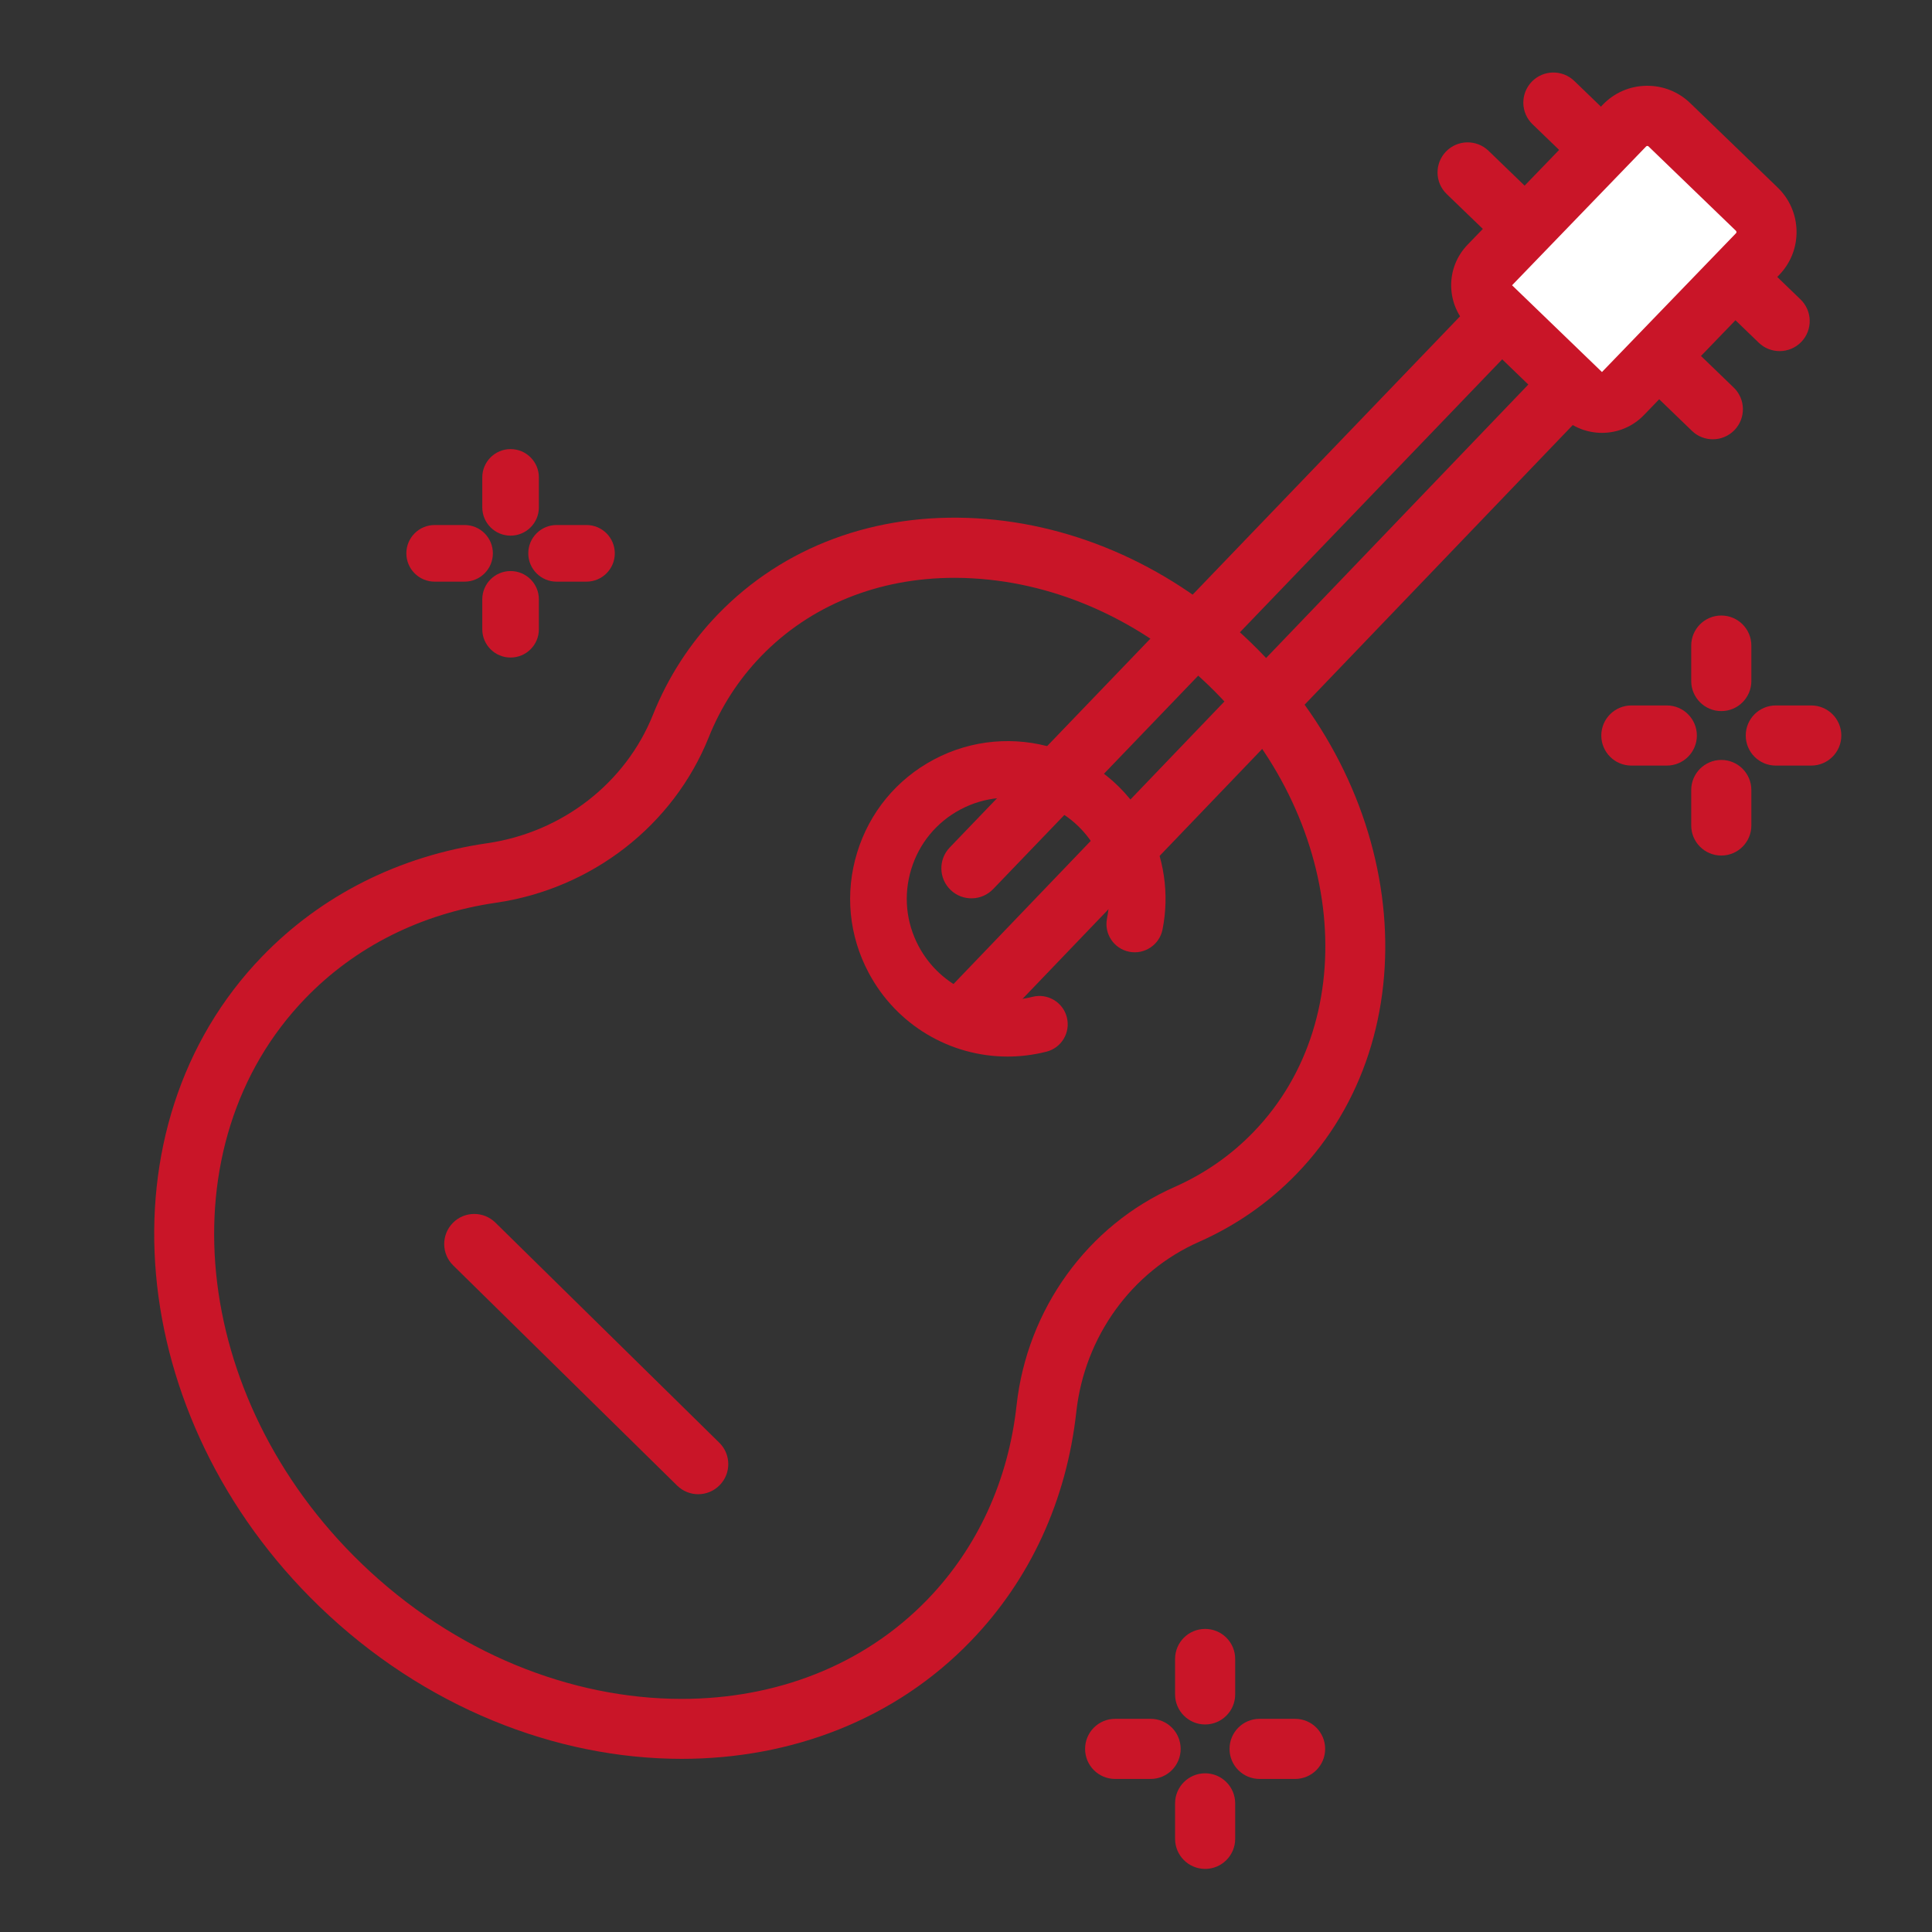 <?xml version="1.0" encoding="utf-8"?>
<!-- Generator: Adobe Illustrator 16.0.0, SVG Export Plug-In . SVG Version: 6.00 Build 0)  -->
<!DOCTYPE svg PUBLIC "-//W3C//DTD SVG 1.1//EN" "http://www.w3.org/Graphics/SVG/1.1/DTD/svg11.dtd">
<svg version="1.1" xmlns="http://www.w3.org/2000/svg" xmlns:xlink="http://www.w3.org/1999/xlink" x="0px" y="0px" width="64px"
	 height="64px" viewBox="0 0 64 64" enable-background="new 0 0 64 64" xml:space="preserve">
<rect x="0" y="0" width="64" height="64" fill="#333333" stroke="none"/>
<g id="Calque_1" display="none">
	<g display="inline">
		<g>
			<g>
				<path fill="#C91528" d="M34.207,22.329c-0.26,0-0.518-0.107-0.701-0.318L21.759,8.629c-0.34-0.385-0.301-0.976,0.085-1.315
					s0.975-0.301,1.315,0.087l11.748,13.38c0.338,0.388,0.3,0.978-0.087,1.317C34.643,22.253,34.424,22.329,34.207,22.329z"/>
				<path fill="#C91528" d="M41.086,41.827c-0.362,0-0.697-0.212-0.85-0.546l-8.073-17.786c-0.171-0.376-0.074-0.82,0.239-1.09
					l3.215-2.779c0.313-0.272,0.769-0.303,1.117-0.076l16.607,10.803c0.434,0.281,0.554,0.858,0.273,1.29s-0.858,0.553-1.291,0.272
					l-16.019-10.42l-2.157,1.866l6.78,14.932l1.778-5.655c0.155-0.49,0.678-0.765,1.168-0.609s0.765,0.678,0.61,1.169l-2.511,7.979
					c-0.115,0.368-0.446,0.628-0.833,0.65C41.125,41.825,41.105,41.827,41.086,41.827z"/>
				<path fill="#C91528" d="M20.291,9.287c-0.271,0-0.532-0.119-0.711-0.328l-2.93-3.455c-0.234-0.276-0.287-0.664-0.137-0.992
					c0.151-0.33,0.48-0.541,0.842-0.543l1.538-0.011l0.242-1.771c0.05-0.364,0.312-0.665,0.664-0.768
					c0.355-0.103,0.735,0.014,0.973,0.295l2.946,3.506c0.188,0.223,0.26,0.52,0.196,0.805l-0.511,2.24
					c-0.086,0.38-0.399,0.666-0.785,0.718l-2.204,0.293C20.374,9.285,20.333,9.287,20.291,9.287z M19.362,5.82l1.31,1.543
					l1.058-0.14l0.264-1.157l-1.297-1.542L20.63,5.012c-0.063,0.46-0.454,0.804-0.918,0.806L19.362,5.82z"/>
			</g>
			<path fill="#C91528" d="M55.599,21.788c-2.981,0-5.404-2.424-5.404-5.404c0-2.98,2.423-5.404,5.404-5.404
				c2.979,0,5.404,2.424,5.404,5.404C61.003,19.364,58.578,21.788,55.599,21.788z M55.599,12.843c-1.953,0-3.54,1.588-3.54,3.542
				c0,1.953,1.587,3.542,3.54,3.542c1.952,0,3.54-1.589,3.54-3.542C59.139,14.431,57.551,12.843,55.599,12.843z"/>
			<path fill="#C91528" d="M52.913,37.411c-0.43,0-0.854-0.088-1.258-0.263l-8.68-3.797c-1.544-0.677-2.306-2.447-1.733-4.033
				c0.295-0.811,0.888-1.458,1.671-1.821c0.782-0.364,1.66-0.398,2.47-0.097l7.804,2.905c0.483,0.18,0.729,0.716,0.548,1.199
				c-0.178,0.481-0.715,0.727-1.196,0.548l-7.807-2.904c-0.34-0.126-0.706-0.112-1.036,0.04c-0.328,0.153-0.577,0.423-0.699,0.764
				c-0.24,0.666,0.079,1.408,0.729,1.692l8.678,3.797c0.344,0.149,0.72,0.144,1.059-0.019s0.58-0.45,0.678-0.813l3.267-12.014
				c0.138-0.497,0.648-0.789,1.145-0.654c0.496,0.134,0.791,0.646,0.655,1.144l-3.267,12.014c-0.242,0.881-0.851,1.611-1.674,2.005
				C53.838,37.309,53.373,37.411,52.913,37.411z"/>
			<path fill="#C91528" d="M33.055,24.698c-0.137,0-0.277-0.03-0.409-0.095l-3.722-1.825c-0.745-0.364-1.301-0.997-1.566-1.783
				c-0.266-0.786-0.206-1.628,0.166-2.37c0.375-0.748,1.021-1.3,1.816-1.554c0.796-0.253,1.642-0.179,2.381,0.211
				c0.455,0.242,0.629,0.805,0.388,1.261c-0.24,0.453-0.804,0.627-1.259,0.387c-0.292-0.155-0.627-0.185-0.942-0.083
				c-0.315,0.101-0.57,0.319-0.719,0.615c-0.147,0.292-0.17,0.626-0.065,0.936c0.104,0.312,0.324,0.562,0.619,0.707l3.723,1.825
				c0.462,0.227,0.653,0.785,0.427,1.248C33.731,24.506,33.399,24.698,33.055,24.698z"/>
			<path fill="#C91528" d="M39.656,23.308c-0.447,0-0.844-0.323-0.918-0.78c-0.085-0.507,0.262-0.987,0.768-1.071l9.846-1.621
				c0.506-0.083,0.986,0.259,1.07,0.768c0.085,0.508-0.259,0.988-0.768,1.071l-9.845,1.621
				C39.757,23.304,39.707,23.308,39.656,23.308z"/>
			<path fill="#C91528" d="M22.809,62.963c-0.238,0-0.479-0.022-0.721-0.073c-0.966-0.196-1.81-0.795-2.319-1.639
				c-0.507-0.844-0.64-1.872-0.362-2.816c0.004-0.012,0.008-0.022,0.011-0.032l4.528-13.505c0.353-1.055,0.971-2.015,1.787-2.774
				L36.476,32.12c0.375-0.352,0.967-0.33,1.315,0.047c0.351,0.375,0.331,0.964-0.046,1.317L27.003,43.486
				c-0.588,0.548-1.035,1.242-1.29,2.005l-4.521,13.483c-0.128,0.45-0.065,0.914,0.175,1.315c0.243,0.405,0.631,0.68,1.094,0.774
				c0.851,0.173,1.681-0.322,1.932-1.154c0.003-0.01,0.007-0.022,0.011-0.034l4.129-11.992c0.468-1.363,1.381-2.555,2.572-3.363
				l7.975-6.313c0.325-0.256,0.777-0.269,1.113-0.032c0.339,0.238,0.48,0.67,0.349,1.061l-2.393,7.145
				c-0.079,0.301-0.013,0.627,0.177,0.876l9.736,12.762c0.269,0.352,0.659,0.574,1.099,0.624c0.438,0.051,0.869-0.076,1.211-0.356
				c0.674-0.556,0.787-1.534,0.256-2.229l-7.938-10.344c-0.773-1.008-0.801-2.382-0.068-3.42l6.121-8.671
				c0.298-0.419,0.878-0.52,1.299-0.225c0.419,0.298,0.521,0.88,0.225,1.301l-6.123,8.669c-0.259,0.368-0.25,0.854,0.024,1.212
				l7.938,10.344c1.146,1.494,0.904,3.602-0.549,4.802c-0.735,0.606-1.662,0.878-2.61,0.77c-0.948-0.109-1.788-0.588-2.366-1.345
				l-9.736-12.761c-0.547-0.718-0.728-1.664-0.484-2.532c0.004-0.014,0.008-0.027,0.015-0.042l1.404-4.199l-5.545,4.389
				c-0.019,0.015-0.039,0.028-0.058,0.042c-0.872,0.585-1.54,1.452-1.881,2.444l-4.123,11.977
				C25.707,61.98,24.332,62.963,22.809,62.963z"/>
		</g>
		<g>
			<path fill="#C91528" d="M4.254,28.815c-0.43,0-0.817-0.3-0.911-0.736c-0.107-0.505,0.213-0.999,0.716-1.107l0.679-0.146
				c0.501-0.107,1,0.211,1.107,0.717c0.108,0.503-0.213,0.997-0.715,1.105l-0.679,0.146C4.385,28.808,4.319,28.815,4.254,28.815z"/>
			<path fill="#C91528" d="M8.436,27.917c-0.43,0-0.816-0.3-0.91-0.738c-0.107-0.503,0.213-0.999,0.715-1.107l6.688-1.436
				c0.502-0.107,1,0.211,1.107,0.715c0.109,0.505-0.212,0.999-0.715,1.107l-6.688,1.436C8.567,27.909,8.501,27.917,8.436,27.917z"/>
			<path fill="#C91528" d="M13.471,43.752c-0.246,0-0.492-0.097-0.675-0.289c-0.354-0.373-0.34-0.963,0.034-1.316l0.401-0.383
				c0.374-0.354,0.963-0.338,1.317,0.035c0.354,0.374,0.34,0.963-0.034,1.317l-0.401,0.38
				C13.933,43.668,13.702,43.752,13.471,43.752z"/>
			<path fill="#C91528" d="M16.316,41.062c-0.246,0-0.491-0.096-0.674-0.289c-0.355-0.371-0.341-0.963,0.032-1.315l4.329-4.129
				c0.373-0.354,0.963-0.342,1.318,0.031c0.355,0.372,0.341,0.964-0.032,1.318l-4.33,4.128
				C16.778,40.977,16.547,41.062,16.316,41.062z"/>
			<path fill="#C91528" d="M6.731,10.839c-0.107,0-0.219-0.02-0.326-0.059l-0.568-0.213c-0.482-0.181-0.726-0.716-0.546-1.199
				c0.18-0.482,0.718-0.726,1.2-0.547l0.567,0.213c0.481,0.18,0.726,0.718,0.546,1.199C7.464,10.609,7.109,10.839,6.731,10.839z"/>
			<path fill="#C91528" d="M16.022,14.248c-0.108,0-0.219-0.02-0.327-0.06L9.473,11.86c-0.483-0.18-0.727-0.717-0.546-1.2
				c0.181-0.482,0.717-0.728,1.199-0.547l6.223,2.33c0.482,0.181,0.727,0.716,0.546,1.199C16.755,14.015,16.4,14.248,16.022,14.248z
				"/>
		</g>
	</g>
</g>
<g id="Calque_2" display="none">
	<path display="inline" fill="#C91528" d="M59.73,42.838L45.437,19.941c-0.218-0.351-0.637-0.524-1.04-0.434
		c-0.097,0.022-2.387,0.557-3.4,2.399c-0.577,1.052-0.626,2.269-0.146,3.618c0.27,0.751-0.253,1.288-1.422,2.25
		c-0.355,0.293-0.722,0.596-1.03,0.92c-2.698,2.846-3.647,6.571-4.221,9.839c-0.621,3.545-1.824,5.515-3.574,5.854
		c-1.391,0.27-2.385-0.256-2.975-0.741c-1.043-0.86-1.691-2.324-1.691-3.818v-5.708h0.609c0.408,1.206,1.549,2.078,2.89,2.078
		c1.681,0,3.049-1.368,3.049-3.05c0-1.681-1.368-3.049-3.049-3.049c-1.341,0-2.482,0.87-2.89,2.077h-0.609v-4.652h0.609
		c0.408,1.207,1.549,2.077,2.89,2.077c1.681,0,3.049-1.366,3.049-3.048s-1.368-3.05-3.049-3.05c-1.341,0-2.482,0.871-2.89,2.078
		h-0.609v-4.651h0.609c0.408,1.206,1.549,2.077,2.89,2.077c1.681,0,3.049-1.368,3.049-3.05c0-1.681-1.368-3.049-3.049-3.049
		c-1.341,0-2.482,0.871-2.89,2.078h-0.609V16.14c0.011-0.293,0.072-2.789-0.866-5.467c-1.336-3.821-4.04-6.158-7.818-6.758
		c-0.051-0.008-0.102-0.012-0.153-0.012h-4.614c-0.457-1.075-1.524-1.83-2.765-1.83H8.327c-1.657,0-3.004,1.347-3.004,3.005v5.892
		c0,1.657,1.348,3.005,3.004,3.005h1.396c1.244,0,2.313-0.76,2.769-1.84c0.904,0.031,2.556,0.241,3.686,1.278
		c0.841,0.771,1.268,1.91,1.268,3.384v33.276c-0.021,0.479-0.124,5.315,3.809,8.81c2.589,2.302,6.27,3.456,10.987,3.456
		c2.006-0.001,4.2-0.209,6.576-0.627c2.438-0.431,4.648-1.766,6.219-3.764c1.714-2.174,2.619-5.042,2.619-8.29v-0.252
		c-0.002-1.78,0.047-2.917,1.045-3.841c0.949-0.878,2.373-0.883,4.234-0.013c0.394,0.262,2.032,1.242,3.829,0.822
		c1.248-0.293,2.258-1.155,3.002-2.57C59.927,43.5,59.912,43.131,59.73,42.838z M29.437,32.044c0.61,0,1.105,0.498,1.105,1.106
		c0,0.609-0.496,1.106-1.105,1.106c-0.609,0-1.105-0.497-1.105-1.106C28.332,32.542,28.828,32.044,29.437,32.044z M29.437,25.449
		c0.61,0,1.105,0.497,1.105,1.106s-0.496,1.104-1.105,1.104c-0.609,0-1.105-0.495-1.105-1.104S28.828,25.449,29.437,25.449z
		 M29.437,18.854c0.61,0,1.105,0.497,1.105,1.105c0,0.609-0.496,1.106-1.105,1.106c-0.609,0-1.105-0.497-1.105-1.106
		C28.332,19.35,28.828,18.854,29.437,18.854z M10.784,10.97c0,0.586-0.476,1.061-1.061,1.061H8.327c-0.584,0-1.06-0.475-1.06-1.061
		V5.078c0-0.585,0.476-1.061,1.06-1.061h1.396c0.585,0,1.061,0.475,1.061,1.061V10.97z M56.333,44.479
		c-1.15,0.275-2.337-0.553-2.344-0.56c-0.048-0.033-0.1-0.063-0.151-0.09c-2.646-1.259-4.877-1.152-6.458,0.309
		c-1.676,1.55-1.672,3.527-1.668,5.272v0.248c0,6.544-3.896,9.552-7.232,10.138c-7.332,1.292-12.687,0.503-15.913-2.347
		c-3.355-2.963-3.181-7.257-3.179-7.298c0.001-0.018,0.002-0.035,0.002-0.054v-33.3c0-2.048-0.642-3.672-1.908-4.827
		c-1.511-1.379-3.536-1.708-4.754-1.772V5.847h4.295c3.014,0.503,5.099,2.325,6.197,5.416c0.866,2.442,0.776,4.791,0.775,4.812
		c0,0.016,0,0.031,0,0.046v2.867h-1.783c-0.537,0-0.972,0.436-0.972,0.972c0,0.537,0.435,0.973,0.972,0.973h1.783v4.651h-1.783
		c-0.537,0-0.972,0.436-0.972,0.973c0,0.537,0.435,0.971,0.972,0.971h1.783v4.652h-1.783c-0.537,0-0.972,0.435-0.972,0.972
		s0.435,0.972,0.972,0.972h1.783v5.708c0,2.093,0.896,4.08,2.398,5.318c1.29,1.063,2.917,1.472,4.581,1.148
		c2.622-0.508,4.344-3.005,5.118-7.425c0.551-3.135,1.381-6.376,3.718-8.838c0.225-0.239,0.531-0.491,0.855-0.757
		c1.104-0.911,2.773-2.287,2.017-4.406c-0.289-0.81-0.285-1.471,0.015-2.019c0.338-0.626,1.002-1.013,1.499-1.228l13.572,21.743
		C57.355,43.977,56.874,44.352,56.333,44.479z"/>
	<g display="inline">
		<path fill="#C91528" d="M9.226,49.097c-0.601,0-1.087-0.486-1.087-1.087v-1.463c0-0.602,0.486-1.088,1.087-1.088
			c0.601,0,1.088,0.486,1.088,1.088v1.463C10.314,48.61,9.827,49.097,9.226,49.097z"/>
		<path fill="#C91528" d="M9.226,56.047c-0.601,0-1.087-0.487-1.087-1.088v-1.461c0-0.602,0.486-1.088,1.087-1.088
			c0.601,0,1.088,0.486,1.088,1.088v1.461C10.314,55.56,9.827,56.047,9.226,56.047z"/>
		<path fill="#C91528" d="M6.482,51.84H5.02c-0.601,0-1.088-0.485-1.088-1.086c0-0.602,0.487-1.088,1.088-1.088h1.462
			c0.601,0,1.087,0.486,1.087,1.088C7.569,51.354,7.083,51.84,6.482,51.84z"/>
		<path fill="#C91528" d="M13.433,51.84H11.97c-0.601,0-1.088-0.485-1.088-1.086c0-0.602,0.487-1.088,1.088-1.088h1.463
			c0.601,0,1.087,0.486,1.087,1.088C14.52,51.354,14.034,51.84,13.433,51.84z"/>
	</g>
	<g display="inline">
		<path fill="#C91528" d="M54.282,8.147c-0.601,0-1.088-0.487-1.088-1.088V5.748c0-0.601,0.487-1.088,1.088-1.088
			s1.088,0.487,1.088,1.088v1.311C55.37,7.66,54.883,8.147,54.282,8.147z"/>
		<path fill="#C91528" d="M54.282,14.378c-0.601,0-1.088-0.487-1.088-1.088v-1.31c0-0.601,0.487-1.088,1.088-1.088
			s1.088,0.487,1.088,1.088v1.31C55.37,13.891,54.883,14.378,54.282,14.378z"/>
		<path fill="#C91528" d="M51.823,10.607h-1.312c-0.601,0-1.089-0.486-1.089-1.087c0-0.602,0.488-1.089,1.089-1.089h1.312
			c0.601,0,1.087,0.487,1.087,1.089C52.91,10.121,52.424,10.607,51.823,10.607z"/>
		<path fill="#C91528" d="M58.053,10.607h-1.311c-0.6,0-1.087-0.486-1.087-1.087c0-0.602,0.487-1.089,1.087-1.089h1.311
			c0.601,0,1.089,0.487,1.089,1.089C59.142,10.121,58.653,10.607,58.053,10.607z"/>
	</g>
	<circle display="inline" fill="#C91528" cx="57.727" cy="56.047" r="1.705"/>
	<circle display="inline" fill="#C91528" cx="41.554" cy="14.339" r="1.705"/>
</g>
<g id="Calque_3" display="none">
	<g display="inline">
		<g>
			<path fill="#C91528" d="M62.432,42.406c0.004,0.047,0.003,0.094-0.005,0.141c-0.041,0.328-0.305,0.583-0.635,0.614l-7.515,0.694
				l0.967,0.79c0.218,0.179,0.31,0.47,0.231,0.739c-0.077,0.271-0.31,0.471-0.589,0.506l-7.271,0.933l-1.373,14.539
				c-0.028,0.308-0.255,0.561-0.557,0.622c-0.304,0.064-0.611-0.077-0.762-0.348L32.732,39.607c-0.144-0.258-0.11-0.577,0.083-0.8
				l1.372-1.599c0.255-0.295,0.698-0.33,0.995-0.075c0.295,0.254,0.329,0.698,0.073,0.994l-1.053,1.226l10.852,19.604l1.209-12.83
				c0.033-0.327,0.286-0.59,0.612-0.632l6.207-0.795l-1.029-0.843c-0.223-0.181-0.314-0.478-0.229-0.752
				c0.084-0.274,0.324-0.471,0.61-0.497l6.056-0.56l-20.345-7.281l-0.872,1.015c-0.254,0.295-0.699,0.328-0.995,0.076
				c-0.295-0.255-0.328-0.7-0.075-0.996l1.189-1.382c0.19-0.223,0.496-0.304,0.772-0.205l23.801,8.52
				C62.232,41.891,62.411,42.132,62.432,42.406z"/>
			<path fill="#C91528" d="M44.261,41.779c0.012,0.18-0.044,0.365-0.171,0.513l-1.324,1.54c-0.253,0.296-0.698,0.33-0.992,0.075
				L22.282,27.16c-0.294-0.254-0.328-0.699-0.075-0.994c0.253-0.295,0.699-0.33,0.995-0.075l18.954,16.288l0.404-0.471
				L23.605,25.619c-0.294-0.254-0.328-0.699-0.076-0.994c0.255-0.296,0.7-0.33,0.996-0.075l19.489,16.748
				C44.161,41.426,44.245,41.6,44.261,41.779z"/>
			<path fill="#C91528" d="M24.543,22.282c0.002,0.035,0.002,0.07,0.001,0.104l-0.265,3.642c-0.022,0.308-0.244,0.567-0.546,0.636
				l-3.559,0.809c-0.217,0.049-0.446-0.007-0.616-0.154l-5.546-4.765c-0.208-0.179-0.294-0.462-0.219-0.726
				c0.073-0.264,0.292-0.461,0.564-0.506l3.193-0.523l0.038-3.237c0.003-0.274,0.166-0.521,0.415-0.634
				c0.25-0.113,0.542-0.071,0.75,0.108l5.547,4.766C24.443,21.924,24.529,22.097,24.543,22.282z M22.911,25.403l0.201-2.764
				l-4.129-3.549l-0.027,2.316c-0.004,0.342-0.252,0.631-0.591,0.687l-2.285,0.375l4.128,3.548L22.911,25.403z"/>
			<path fill="#C91528" d="M45.817,41.521c0.016,0.178-0.04,0.364-0.167,0.513l-2.879,3.35c-0.255,0.295-0.7,0.329-0.994,0.075
				l-0.769-0.661c-0.296-0.254-0.329-0.699-0.076-0.995l2.877-3.35c0.256-0.296,0.7-0.329,0.996-0.075l0.771,0.66
				C45.722,41.164,45.805,41.34,45.817,41.521z"/>
		</g>
		<circle fill="#C91528" cx="20.465" cy="24.599" r="0.47"/>
		<circle fill="#C91528" cx="18.952" cy="23.298" r="0.47"/>
		<circle fill="#C91528" cx="21.765" cy="23.086" r="0.471"/>
		<circle fill="#C91528" cx="20.252" cy="21.785" r="0.471"/>
	</g>
	<g display="inline">
		<g>
			<path fill="#C91528" d="M6.233,25.705c-1.897,0-3.441-1.427-3.441-3.182c0-1.754,1.544-3.182,3.441-3.182
				c1.897,0,3.441,1.428,3.441,3.182C9.674,24.278,8.13,25.705,6.233,25.705z M6.233,20.988c-0.99,0-1.795,0.689-1.795,1.535
				c0,0.847,0.805,1.536,1.795,1.536c0.989,0,1.795-0.689,1.795-1.536C8.028,21.677,7.222,20.988,6.233,20.988z"/>
			<path fill="#C91528" d="M8.852,23.347c-0.455,0-0.823-0.369-0.823-0.824v-8.734c-0.006-0.059-0.006-0.119,0-0.178V11.27
				c0-1.156,0.904-2.086,2.059-2.116c0.883-0.023,1.25-0.166,1.617-0.419c0.141-0.097,0.242-0.373,0.351-0.664
				c0.239-0.644,0.684-1.841,2.321-1.681c0.408,0.04,0.725,0.375,0.742,0.785c0.016,0.374-0.222,0.706-0.57,0.818
				c-0.026,0.083-0.031,0.242,0.038,0.361c0.025,0.044,0.076,0.136,0.331,0.117c0.27-0.02,0.776-0.644,1.183-1.146
				c1.001-1.235,2.514-3.1,5.22-2.65c0.404,0.067,0.697,0.422,0.688,0.831c-0.009,0.41-0.319,0.75-0.725,0.799
				c-0.281,0.037-1.1,0.25-1.453,0.783c-0.215,0.325-0.247,0.752-0.095,1.305c0.374,1.357-0.015,2.922-0.991,3.988
				c-0.462,0.504-1.024,0.866-1.661,1.078c0.168,0.114,0.292,0.29,0.339,0.499c0.083,0.376-0.104,0.761-0.453,0.924
				c-0.123,0.059-3.046,1.407-5.045-0.274c-0.874-0.734-1.756-0.583-2.249-0.4v8.317C9.674,22.978,9.305,23.347,8.852,23.347z
				 M10.497,12.417c0.784,0,1.661,0.235,2.485,0.928c0.387,0.325,0.87,0.444,1.347,0.456c-0.008-0.013-0.016-0.026-0.023-0.039
				c-0.258-0.438-0.304-0.84-0.31-0.916c-0.022-0.256,0.075-0.508,0.266-0.681c0.189-0.173,0.449-0.248,0.703-0.202
				c1.078,0.197,1.965-0.044,2.563-0.698c0.584-0.637,0.839-1.641,0.62-2.438c-0.125-0.454-0.165-0.855-0.149-1.209
				C17.785,7.857,17.58,8.11,17.377,8.36c-0.7,0.864-1.362,1.68-2.342,1.751c-0.735,0.054-1.368-0.232-1.753-0.746
				c-0.148,0.264-0.348,0.519-0.641,0.722c-0.697,0.482-1.402,0.682-2.511,0.71c-0.256,0.008-0.456,0.214-0.456,0.472v1.233
				C9.931,12.449,10.208,12.417,10.497,12.417z"/>
		</g>
		<g>
			<path fill="#C91528" d="M29.471,20.518c-1.573,0-2.853-1.125-2.853-2.509s1.28-2.509,2.853-2.509
				c1.573,0,2.853,1.125,2.853,2.509S31.044,20.518,29.471,20.518z M29.471,17.145c-0.654,0-1.207,0.396-1.207,0.863
				c0,0.468,0.552,0.863,1.207,0.863c0.654,0,1.206-0.395,1.206-0.863C30.677,17.541,30.125,17.145,29.471,17.145z"/>
			<path fill="#C91528" d="M37.464,17.833c-1.573,0-2.853-1.125-2.853-2.509s1.279-2.509,2.853-2.509s2.854,1.125,2.854,2.509
				S39.037,17.833,37.464,17.833z M37.464,14.461c-0.654,0-1.206,0.396-1.206,0.863c0,0.468,0.552,0.863,1.206,0.863
				s1.206-0.395,1.206-0.863C38.67,14.857,38.118,14.461,37.464,14.461z"/>
			<path fill="#C91528" d="M31.5,18.832c-0.455,0-0.824-0.369-0.824-0.823V8.772c0-0.346,0.216-0.654,0.54-0.773l7.993-2.936
				c0.253-0.092,0.535-0.055,0.755,0.099c0.22,0.153,0.353,0.406,0.353,0.674v9.238c0,0.455-0.369,0.823-0.824,0.823
				s-0.823-0.369-0.823-0.823V7.016l-6.347,2.33v8.662C32.323,18.463,31.955,18.832,31.5,18.832z"/>
			<path fill="#C91528" d="M31.5,12.5c-0.335,0-0.65-0.206-0.772-0.539c-0.157-0.427,0.062-0.9,0.488-1.057l7.993-2.942
				c0.427-0.157,0.899,0.061,1.058,0.488c0.156,0.427-0.063,0.9-0.489,1.057l-7.992,2.942C31.691,12.483,31.594,12.5,31.5,12.5z"/>
		</g>
		<path fill="#C91528" d="M43.757,23.309c-0.338,0-0.654-0.209-0.774-0.546l-0.43-1.201c-0.152-0.429,0.069-0.899,0.498-1.053
			c0.427-0.152,0.899,0.07,1.052,0.499l0.429,1.202c0.154,0.428-0.069,0.898-0.497,1.052C43.942,23.294,43.849,23.309,43.757,23.309
			z"/>
		<path fill="#C91528" d="M47.963,34.385c-0.333,0-0.646-0.203-0.771-0.533l-3.094-8.238c-0.16-0.427,0.056-0.9,0.481-1.061
			c0.425-0.16,0.899,0.056,1.06,0.481l3.095,8.238c0.158,0.426-0.056,0.9-0.481,1.061C48.157,34.369,48.059,34.385,47.963,34.385z"
			/>
		<path fill="#C91528" d="M54.542,35.933c-0.376,0-0.717-0.26-0.803-0.642l-4.984-22.187c-0.101-0.444,0.179-0.884,0.622-0.983
			c0.444-0.101,0.885,0.178,0.983,0.622l4.986,22.186c0.099,0.442-0.18,0.884-0.623,0.983
			C54.662,35.927,54.602,35.933,54.542,35.933z"/>
		<path fill="#C91528" d="M48.802,10.384c-0.377,0-0.717-0.26-0.803-0.643l-1.126-5.008c-0.1-0.443,0.179-0.884,0.623-0.983
			c0.444-0.1,0.884,0.179,0.984,0.622l1.124,5.008c0.101,0.443-0.18,0.884-0.622,0.983C48.921,10.378,48.861,10.384,48.802,10.384z"
			/>
		<path fill="#C91528" d="M20.528,46.11c-0.05,0-0.103-0.005-0.155-0.015l-2.608-0.499c-0.446-0.086-0.739-0.517-0.654-0.963
			c0.085-0.447,0.516-0.739,0.964-0.654l2.608,0.5c0.446,0.085,0.738,0.516,0.653,0.963C21.262,45.837,20.917,46.11,20.528,46.11z"
			/>
		<path fill="#C91528" d="M11.498,44.383c-0.052,0-0.103-0.005-0.156-0.015l-8.643-1.652c-0.447-0.086-0.74-0.518-0.654-0.964
			c0.086-0.446,0.517-0.74,0.963-0.654l8.644,1.653c0.447,0.086,0.739,0.518,0.654,0.964C12.229,44.109,11.884,44.383,11.498,44.383
			z"/>
		<path fill="#C91528" d="M37.276,53.362c-0.013,0-0.026-0.001-0.041-0.002l-22.71-1.153c-0.453-0.023-0.803-0.41-0.78-0.864
			s0.406-0.803,0.865-0.779l22.709,1.153c0.454,0.022,0.804,0.41,0.78,0.864C38.077,53.02,37.714,53.362,37.276,53.362z"/>
		<path fill="#C91528" d="M11.125,52.033c-0.015,0-0.028,0-0.042-0.002l-5.126-0.259c-0.454-0.023-0.803-0.41-0.78-0.865
			c0.022-0.453,0.406-0.803,0.864-0.779l5.126,0.26c0.454,0.023,0.803,0.41,0.78,0.864C11.925,51.691,11.561,52.033,11.125,52.033z"
			/>
		<path fill="#C91528" d="M20.656,38.658c-0.092,0-0.185-0.016-0.277-0.049l-0.633-0.227c-0.427-0.153-0.651-0.624-0.498-1.053
			c0.153-0.428,0.625-0.65,1.052-0.497l0.634,0.227c0.428,0.153,0.65,0.625,0.497,1.053C21.311,38.449,20.994,38.658,20.656,38.658z
			"/>
		<path fill="#C91528" d="M15.484,36.805c-0.092,0-0.186-0.015-0.277-0.049l-7.438-2.664c-0.428-0.153-0.65-0.625-0.498-1.053
			c0.154-0.427,0.625-0.649,1.053-0.497l7.438,2.665c0.428,0.153,0.651,0.625,0.497,1.052
			C16.139,36.595,15.821,36.805,15.484,36.805z"/>
		<path fill="#C91528" d="M4.861,33c-0.091,0-0.186-0.015-0.277-0.049l-0.892-0.319c-0.428-0.153-0.65-0.625-0.497-1.053
			s0.625-0.651,1.053-0.498l0.891,0.32c0.427,0.153,0.65,0.624,0.497,1.052C5.516,32.79,5.199,33,4.861,33z"/>
	</g>
</g>
<g id="Calque_4" display="none">
	<g display="inline">
		<path fill="#C91528" d="M39.813,32.174c-1.151,0.666-2.518,1.017-3.951,1.017c-1.68,0-3.283-0.493-4.521-1.39
			c-0.324-0.233-0.775-0.163-1.011,0.163c-0.236,0.325-0.163,0.778,0.159,1.012c1.481,1.074,3.389,1.666,5.373,1.666
			c1.688,0,3.306-0.419,4.676-1.213c0.35-0.203,0.467-0.646,0.267-0.991C40.604,32.091,40.161,31.972,39.813,32.174z"/>
		<path fill="#C91528" d="M9.409,48.412c0,0.401,0.325,0.725,0.725,0.725c0.401,0,0.726-0.323,0.726-0.725
			c0-5.688,4.074-10.785,10.632-13.307c0.978-0.375,1.798-0.532,2.553-0.647c2.102,2.883,5.499,4.77,9.332,4.77
			c3.48,0,6.596-1.551,8.714-3.991c6.374,2.562,10.321,7.577,10.321,13.176c0,0.401,0.325,0.725,0.727,0.725
			s0.727-0.323,0.727-0.725c0-5.998-4.241-11.56-10.86-14.367c1.215-1.826,1.926-4.015,1.926-6.369v-0.474
			c1.594-0.352,2.795-1.774,2.795-3.476v-0.815c0-1.345-1.094-2.435-2.434-2.435h-0.361V17.68h0.206
			c0.401,0,0.723-0.325,0.723-0.726v-3.471C45.859,6.601,40.261,1,33.377,1c-0.127,0-0.248,0.016-0.374,0.019
			C32.878,1.01,32.751,1,32.625,1c-0.088,0-0.172,0.021-0.251,0.05c-6.258,0.503-11.223,5.635-11.457,11.968h-8.842
			c-1.279,0-2.318,1.041-2.318,2.317c0,1.279,1.039,2.32,2.318,2.32h9.416c0.042,0.008,0.084,0.026,0.126,0.026h0.209v2.796h-1.709
			c-1.345,0-2.437,1.09-2.437,2.435v0.815c0,1.963,1.599,3.562,3.564,3.562h0.582v0.388c0,1.972,0.499,3.827,1.374,5.454
			c-0.663,0.125-1.396,0.3-2.23,0.619C13.838,36.493,9.409,42.11,9.409,48.412z M20.894,16.202h-8.818
			c-0.478,0-0.867-0.388-0.867-0.868c0-0.477,0.39-0.868,0.867-0.868h8.818V16.202z M21.827,25.836h-0.582
			c-1.166,0-2.113-0.946-2.113-2.11v-0.815c0-0.543,0.441-0.986,0.986-0.986h1.709V25.836z M43.477,27.676
			c0,5.571-4.53,10.099-10.1,10.099c-5.568,0-10.1-4.528-10.1-10.099v-5.75h2.076c-0.134,0.302-0.212,0.634-0.212,0.986v0.815
			c0,1.963,1.599,3.562,3.562,3.562h3.03c1.964,0,3.563-1.599,3.563-3.562v-1.801h2.277v1.801c0,1.963,1.598,3.562,3.562,3.562
			h2.343V27.676z M41.055,17.68h2.422v2.796h-8.908h-1.396h-5.596c-0.108,0-0.207,0.018-0.313,0.031
			c-0.049-0.013-0.099-0.031-0.152-0.031h-3.834V17.68h8.741H41.055z M32.741,16.228V15.62c0-2.092,1.704-3.795,3.794-3.795
			c2.093,0,3.795,1.704,3.795,3.795v0.608H32.741z M33.843,21.926v1.801c0,1.164-0.947,2.11-2.11,2.11h-3.03
			c-1.164,0-2.109-0.946-2.109-2.11v-0.815c0-0.543,0.44-0.986,0.983-0.986h5.596H33.843z M45.292,21.926
			c0.542,0,0.982,0.443,0.982,0.986v0.815c0,1.164-0.947,2.11-2.11,2.11h-3.03c-1.163,0-2.11-0.946-2.11-2.11v-1.801H45.292z
			 M22.347,16.228v-2.745c0-5.958,4.746-10.814,10.656-11.014c2.208,0.192,3.947,2.047,3.947,4.307v1.475
			c0,0.402,0.326,0.724,0.728,0.724c0.4,0,0.725-0.322,0.725-0.724V6.776c0-1.395-0.497-2.673-1.32-3.672
			C41.347,4.629,44.41,8.7,44.41,13.483v2.745h-0.081c-0.042-0.008-0.082-0.026-0.125-0.026c-0.046,0-0.086,0.019-0.126,0.026
			h-2.297V15.62c0-2.892-2.353-5.245-5.246-5.245c-2.893,0-5.243,2.354-5.243,5.245v0.608H22.347z"/>
		<path fill="#C91528" d="M14.563,48.416c0.002,0.399,0.327,0.721,0.725,0.721h0.003c0.404-0.002,0.723-0.327,0.723-0.729
			c-0.026-4.866,3.214-9.219,8.057-10.835c0.38-0.125,0.587-0.536,0.461-0.917c-0.128-0.38-0.54-0.588-0.917-0.459
			C18.168,38.008,14.533,42.92,14.563,48.416z"/>
		<path fill="#C91528" d="M36.433,31.016c1.428,0,2.591-1.161,2.591-2.589c0-0.401-0.323-0.726-0.727-0.726
			c-0.399,0-0.725,0.325-0.725,0.726c0,0.629-0.511,1.141-1.14,1.141c-0.628,0-1.138-0.511-1.138-1.141
			c0-0.401-0.326-0.726-0.727-0.726c-0.401,0-0.726,0.325-0.726,0.726C33.843,29.855,35.007,31.016,36.433,31.016z"/>
	</g>
	<g display="inline">
		<path fill="#C91528" d="M25.826,53.961c-0.086-0.004-0.171-0.003-0.257,0.002c-0.086,0.004-0.162,0.008-0.224,0.014
			c-0.078,0.004-0.153,0.009-0.223,0.013l-0.128,2.821c0.407-0.014,0.753-0.055,1.042-0.128c0.288-0.072,0.523-0.172,0.704-0.303
			c0.182-0.13,0.315-0.285,0.401-0.466c0.086-0.183,0.135-0.387,0.146-0.617c0.016-0.347-0.108-0.65-0.368-0.911
			C26.657,54.124,26.294,53.981,25.826,53.961z M26.409,55.565c-0.026,0.055-0.072,0.105-0.142,0.155
			c-0.064,0.046-0.19,0.113-0.417,0.171l0.05-1.109c0.3,0.032,0.405,0.141,0.443,0.178c0.117,0.116,0.139,0.204,0.134,0.301
			C26.473,55.381,26.448,55.482,26.409,55.565z"/>
		<polygon fill="#C91528" points="31.063,58.601 32.932,58.686 32.136,55.545 		"/>
		<path fill="#C91528" d="M38.896,56.933c0.182-0.133,0.314-0.288,0.403-0.469c0.085-0.18,0.133-0.387,0.143-0.617
			c0.015-0.346-0.11-0.652-0.38-0.913c-0.27-0.262-0.669-0.406-1.199-0.43c-0.077-0.003-0.149-0.002-0.216,0.004
			c-0.067,0.006-0.128,0.012-0.183,0.018c-0.062,0.006-0.126,0.011-0.188,0.017l-0.127,2.82c0.405-0.015,0.752-0.057,1.041-0.128
			C38.479,57.161,38.714,57.062,38.896,56.933z M38.053,55.338c0.17,0.025,0.338,0.076,0.441,0.179
			c0.132,0.128,0.141,0.219,0.136,0.294c-0.005,0.12-0.026,0.222-0.067,0.303c-0.026,0.058-0.072,0.108-0.141,0.157
			c-0.066,0.047-0.191,0.114-0.419,0.172L38.053,55.338z"/>
		<path fill="#C91528" d="M46.074,36.517c0.067-0.273,0.025-0.558-0.12-0.801c-0.146-0.241-0.376-0.412-0.648-0.479
			c-0.565-0.139-1.141,0.203-1.28,0.77c-0.195,0.784-0.345,1.38-0.476,1.862c-0.543,0.02-1.063,0.216-1.513,0.582
			c-0.576,0.472-1.044,1.225-1.392,2.241c-0.644,1.884-0.283,2.991,0.189,3.612c-0.063,0.094-0.124,0.183-0.187,0.267
			c-0.775-0.293-2.152-0.37-3.785,1.494c-0.707,0.809-1.128,1.59-1.247,2.325c-0.08,0.486-0.026,0.944,0.143,1.369
			c-0.34,0.29-0.637,0.496-0.94,0.683c-0.729-0.548-1.619-0.891-2.576-0.934c-0.978-0.044-1.914,0.228-2.698,0.729
			c-0.267-0.203-0.53-0.427-0.826-0.729c0.208-0.406,0.304-0.859,0.267-1.351c-0.054-0.742-0.402-1.559-1.034-2.426
			c-1.46-2.005-2.836-2.052-3.633-1.831c-0.055-0.091-0.108-0.183-0.163-0.282c0.525-0.578,0.985-1.646,0.514-3.581
			c-0.254-1.042-0.653-1.836-1.184-2.356c-0.416-0.406-0.912-0.646-1.454-0.718c-0.086-0.491-0.183-1.096-0.307-1.895
			c-0.042-0.278-0.192-0.524-0.42-0.69c-0.228-0.167-0.507-0.234-0.784-0.192c-0.28,0.043-0.524,0.191-0.691,0.418
			c-0.167,0.229-0.236,0.508-0.191,0.789c0.15,0.972,0.252,1.625,0.346,2.147c-0.683,0.552-1.31,1.652-0.78,3.83
			c0.254,1.043,0.653,1.837,1.185,2.357c0.468,0.459,1.035,0.711,1.654,0.738c0.054,0.003,0.111-0.004,0.167-0.004
			c0.15,0.287,0.298,0.539,0.446,0.766c-0.222,0.416-0.324,0.88-0.286,1.386c0.053,0.744,0.401,1.56,1.033,2.429
			c1.068,1.468,2.091,1.885,2.866,1.92c0.168,0.008,0.326-0.002,0.469-0.024c0.116-0.019,0.231-0.046,0.347-0.082
			c0.356,0.377,0.671,0.661,0.977,0.906c-0.138,0.23-0.258,0.474-0.354,0.729c-0.133-0.078-0.27-0.149-0.417-0.213
			c-0.414-0.175-0.876-0.275-1.376-0.298c-0.195-0.009-0.384-0.011-0.563-0.007c-0.176,0.006-0.325,0.014-0.456,0.024
			c-0.01,0.001-0.021,0.003-0.029,0.003c-0.133,0.017-0.25,0.029-0.354,0.04c-0.01-0.001-0.019,0.001-0.028,0.003
			c-0.348,0.044-0.643,0.173-0.877,0.384c-0.273,0.246-0.425,0.569-0.442,0.936l-0.312,6.923c-0.017,0.366,0.114,0.71,0.379,0.996
			c0.259,0.28,0.59,0.439,0.954,0.455c0.364,0.017,0.706-0.11,0.993-0.367c0.288-0.262,0.449-0.592,0.466-0.957l0.068-1.512
			l0.805,2.107c0.067,0.17,0.163,0.315,0.282,0.438c0.099,0.113,0.221,0.212,0.366,0.29c0.176,0.096,0.373,0.15,0.585,0.162
			c0.472,0.021,0.79-0.155,0.982-0.317c0.177,0.179,0.479,0.383,0.947,0.404c0.225,0.009,0.436-0.027,0.625-0.11
			c0.159-0.071,0.298-0.166,0.412-0.281c0.131-0.128,0.232-0.282,0.299-0.46l0.2-0.542l1.38,0.062l0.148,0.55
			c0.055,0.193,0.142,0.354,0.261,0.492c0.097,0.12,0.221,0.226,0.366,0.309c0.178,0.104,0.39,0.165,0.632,0.175
			c0.501,0.024,0.829-0.178,1.018-0.351c0.065-0.058,0.131-0.132,0.194-0.221c0.049,0.076,0.105,0.15,0.172,0.222
			c0.26,0.28,0.59,0.439,0.953,0.455c0.364,0.018,0.706-0.11,0.991-0.367c0.29-0.262,0.451-0.592,0.469-0.957l0.076-1.698
			c0.379-0.046,0.723-0.113,1.028-0.203c0.532-0.155,0.984-0.377,1.344-0.659c0.385-0.303,0.677-0.672,0.868-1.102
			c0.179-0.402,0.284-0.864,0.307-1.374c0.021-0.455-0.049-0.894-0.201-1.298c-0.159-0.414-0.397-0.778-0.713-1.087
			c-0.306-0.3-0.684-0.542-1.12-0.719c-0.425-0.175-0.908-0.274-1.438-0.298c-0.196-0.009-0.381-0.012-0.548-0.005
			c-0.168,0.006-0.309,0.014-0.428,0.025c-0.011,0.002-0.019,0.005-0.03,0.005c-0.123,0.018-0.226,0.032-0.311,0.043
			c-0.075,0.009-0.147,0.024-0.223,0.044c-0.063-0.192-0.141-0.378-0.229-0.558c0.334-0.22,0.683-0.478,1.082-0.829
			c0.109,0.044,0.223,0.083,0.337,0.11c0.143,0.034,0.296,0.06,0.464,0.067c0.776,0.035,1.832-0.289,3.028-1.655
			c0.707-0.807,1.127-1.59,1.247-2.324c0.084-0.501,0.024-0.971-0.159-1.404c0.169-0.214,0.337-0.452,0.513-0.726
			c0.056,0.008,0.111,0.02,0.167,0.021c0.619,0.028,1.206-0.172,1.714-0.587c0.575-0.473,1.044-1.225,1.392-2.24
			c0.724-2.121,0.198-3.275-0.433-3.886C45.677,38.115,45.837,37.471,46.074,36.517z M36.133,53.95
			c0.006-0.147,0.063-0.271,0.173-0.369c0.11-0.099,0.256-0.16,0.436-0.184c0.085-0.011,0.193-0.025,0.317-0.042
			c0.104-0.012,0.227-0.021,0.37-0.024c0.146-0.004,0.308-0.003,0.486,0.005c0.438,0.021,0.826,0.1,1.167,0.237
			c0.342,0.141,0.627,0.323,0.857,0.55c0.233,0.226,0.407,0.491,0.522,0.793c0.113,0.303,0.163,0.627,0.148,0.974
			c-0.02,0.408-0.096,0.769-0.234,1.078c-0.141,0.311-0.349,0.575-0.629,0.793c-0.279,0.222-0.638,0.394-1.071,0.52
			c-0.436,0.128-0.961,0.205-1.578,0.231l-0.108,2.414c-0.007,0.147-0.073,0.277-0.2,0.391c-0.126,0.113-0.265,0.166-0.412,0.157
			c-0.148-0.006-0.28-0.07-0.395-0.196c-0.115-0.123-0.17-0.258-0.162-0.405L36.133,53.95z M43.882,39.508
			c0.276-0.709,0.484-1.511,0.932-3.305c0.016-0.063,0.056-0.116,0.111-0.149c0.039-0.025,0.087-0.038,0.136-0.035
			c0.016,0,0.032,0.005,0.049,0.008c0.063,0.014,0.116,0.055,0.148,0.109c0.035,0.057,0.044,0.122,0.028,0.186
			c-0.475,1.911-0.637,2.555-0.956,3.38c-0.05,0.127-0.104,0.269-0.166,0.438c-0.043,0.116-0.164,0.186-0.287,0.155l-0.095,0.394
			l0.069-0.403c-0.062-0.021-0.11-0.066-0.139-0.126c-0.026-0.059-0.029-0.125-0.007-0.186
			C43.771,39.792,43.829,39.644,43.882,39.508z M41.414,40.954c0.297-0.869,0.68-1.499,1.137-1.874
			c0.232-0.189,0.485-0.305,0.749-0.361c-0.06,0.179-0.116,0.343-0.175,0.495c-0.012,0.029-0.023,0.063-0.035,0.091
			c-0.078,0.043-0.158,0.094-0.23,0.153c-0.387,0.316-0.717,0.873-0.983,1.653c-0.25,0.73-0.337,1.313-0.264,1.775l0,0
			c-0.104,0.228-0.206,0.434-0.307,0.62C41.018,42.889,41.05,42.021,41.414,40.954z M37.476,46.602
			c0.913-1.043,1.806-1.5,2.608-1.348c-0.109,0.118-0.222,0.237-0.336,0.357c-0.031,0.033-0.065,0.071-0.097,0.104
			c-0.552,0.053-1.144,0.446-1.81,1.206c-0.546,0.624-0.863,1.188-0.943,1.679c-0.001,0.017,0.003,0.031,0.002,0.047
			c-0.17,0.182-0.331,0.348-0.479,0.496c-0.036-0.195-0.039-0.403-0.006-0.622C36.514,47.938,36.869,47.293,37.476,46.602z
			 M39.896,47.755c0.024,0.008,0.048,0.007,0.073,0.01c-0.122,0.196-0.277,0.403-0.463,0.616c-0.222,0.252-0.412,0.433-0.579,0.569
			c-0.039-0.229-0.147-0.438-0.321-0.597c-0.181-0.163-0.402-0.25-0.628-0.269c0.111-0.178,0.263-0.385,0.473-0.626
			c0.254-0.289,0.469-0.488,0.649-0.628c0.025,0.26,0.141,0.501,0.337,0.68C39.566,47.63,39.727,47.713,39.896,47.755z
			 M27.294,46.21c0.542,0.742,0.838,1.419,0.88,2.008c0.017,0.221-0.006,0.426-0.058,0.619c-0.134-0.159-0.281-0.342-0.434-0.537
			c0-0.015,0.008-0.03,0.007-0.046c-0.037-0.498-0.303-1.089-0.789-1.757c-0.595-0.816-1.15-1.263-1.693-1.366
			c-0.029-0.035-0.058-0.072-0.089-0.112c-0.103-0.13-0.202-0.257-0.301-0.387C25.631,44.553,26.478,45.089,27.294,46.21z
			 M26.659,47.643c-0.228-0.003-0.457,0.063-0.651,0.212c-0.187,0.142-0.313,0.341-0.375,0.563c-0.152-0.15-0.325-0.349-0.523-0.618
			c-0.167-0.229-0.303-0.45-0.407-0.654c0.025-0.002,0.049,0.001,0.074-0.002c0.174-0.028,0.341-0.099,0.481-0.204
			c0.21-0.16,0.347-0.388,0.395-0.647c0.168,0.156,0.364,0.375,0.589,0.684C26.432,47.234,26.565,47.455,26.659,47.643z
			 M22.916,38.264c0.422,0.412,0.747,1.075,0.965,1.968c0.266,1.096,0.219,1.962-0.123,2.553c-0.083-0.197-0.165-0.412-0.249-0.647
			l0,0c0.114-0.455,0.08-1.04-0.102-1.791c-0.195-0.802-0.476-1.385-0.833-1.735c-0.068-0.068-0.14-0.124-0.214-0.173
			c-0.009-0.029-0.019-0.064-0.026-0.095c-0.045-0.156-0.088-0.324-0.13-0.51C22.462,37.915,22.701,38.053,22.916,38.264z
			 M20.486,35.086c0.038-0.052,0.093-0.086,0.159-0.096c0.017-0.002,0.033-0.003,0.05-0.002c0.046,0.002,0.092,0.017,0.131,0.046
			c0.053,0.038,0.087,0.094,0.097,0.159c0.284,1.826,0.418,2.643,0.629,3.376c0.041,0.138,0.085,0.293,0.135,0.479
			c0.016,0.063,0.007,0.128-0.025,0.186c-0.033,0.056-0.085,0.096-0.149,0.113l-0.025,0.005h-0.001
			c-0.123,0.018-0.24-0.058-0.271-0.18c-0.043-0.159-0.083-0.295-0.117-0.419l-0.013-0.05c-0.242-0.835-0.343-1.49-0.645-3.436
			C20.431,35.203,20.446,35.138,20.486,35.086z M20.958,43.146c-0.422-0.412-0.746-1.074-0.965-1.967
			c-0.285-1.172-0.211-2.077,0.199-2.667c0.034,0.137,0.071,0.273,0.112,0.415l0.014,0.048c0.02,0.075,0.043,0.151,0.065,0.237
			c-0.133,0.461-0.107,1.066,0.084,1.852c0.196,0.804,0.477,1.389,0.833,1.736c0.089,0.088,0.181,0.152,0.276,0.208
			c0.083,0.219,0.163,0.423,0.242,0.613C21.502,43.555,21.213,43.397,20.958,43.146z M22.084,41.235
			c-0.244,0.082-0.433,0.246-0.557,0.451c-0.092-0.203-0.187-0.466-0.271-0.816c-0.073-0.303-0.113-0.552-0.132-0.759
			c0.089,0.03,0.181,0.051,0.276,0.055c0.068,0.003,0.135-0.002,0.205-0.012c0.039-0.005,0.077-0.014,0.116-0.022
			c0.252-0.067,0.465-0.227,0.608-0.444c0.095,0.207,0.196,0.479,0.288,0.854c0.065,0.271,0.104,0.499,0.125,0.689
			C22.534,41.164,22.306,41.159,22.084,41.235z M22.193,42.313c-0.043-0.126,0.026-0.266,0.151-0.309
			c0.031-0.011,0.062-0.014,0.091-0.012c0.097,0.004,0.187,0.067,0.219,0.164c0.627,1.85,1.185,2.552,1.844,3.387
			c0.105,0.132,0.211,0.267,0.317,0.406c0.039,0.052,0.055,0.116,0.046,0.183c-0.008,0.063-0.042,0.12-0.094,0.159
			c-0.033,0.025-0.07,0.04-0.109,0.048l-0.001-0.001c-0.087,0.014-0.177-0.023-0.231-0.094c-0.109-0.145-0.219-0.281-0.328-0.421
			C23.482,45.044,22.846,44.237,22.193,42.313z M24.06,48.564c-0.542-0.743-0.837-1.419-0.879-2.008
			c-0.015-0.19-0.001-0.37,0.038-0.539c0.081,0.105,0.162,0.208,0.242,0.312c0.071,0.089,0.142,0.181,0.214,0.273
			c0.001,0.01,0.001,0.021,0.003,0.031c0.064,0.473,0.326,1.026,0.776,1.645c0.552,0.757,1.067,1.192,1.574,1.337
			c0.15,0.189,0.291,0.365,0.427,0.527C25.669,50.18,24.846,49.643,24.06,48.564z M26.457,48.841
			c-0.041-0.052-0.059-0.115-0.049-0.182c0.008-0.064,0.042-0.121,0.094-0.159c0.106-0.083,0.261-0.06,0.341,0.045
			c0.891,1.165,1.465,1.75,2.04,2.208c-0.12,0.111-0.234,0.228-0.341,0.351C27.974,50.646,27.363,50.028,26.457,48.841z
			 M28.221,60.951c-0.109,0.099-0.254,0.144-0.434,0.137c-0.085-0.005-0.162-0.023-0.23-0.063c-0.069-0.038-0.122-0.08-0.159-0.127
			c-0.053-0.05-0.093-0.109-0.12-0.179l-1.1-2.877c-0.126,0.024-0.26,0.051-0.402,0.073c-0.119,0.018-0.25,0.03-0.394,0.041
			c-0.146,0.008-0.291,0.009-0.439,0.002l-0.109,2.418c-0.006,0.146-0.074,0.277-0.199,0.39c-0.126,0.114-0.263,0.167-0.411,0.159
			c-0.148-0.007-0.281-0.071-0.395-0.196c-0.115-0.125-0.171-0.258-0.165-0.405l0.313-6.923c0.006-0.147,0.065-0.27,0.175-0.369
			c0.111-0.1,0.256-0.159,0.437-0.184c0.109-0.009,0.237-0.021,0.376-0.038c0.118-0.013,0.255-0.019,0.411-0.024
			c0.157-0.003,0.324-0.001,0.503,0.007c0.405,0.02,0.771,0.097,1.096,0.234c0.326,0.14,0.602,0.322,0.825,0.547
			c0.225,0.226,0.393,0.492,0.508,0.793c0.115,0.304,0.164,0.628,0.149,0.973c-0.02,0.425-0.093,0.772-0.221,1.04
			c-0.13,0.268-0.269,0.479-0.416,0.636c-0.173,0.185-0.363,0.324-0.569,0.416l1.099,2.875c0.007,0.011,0.011,0.031,0.017,0.052
			c-0.01,0.061-0.018,0.115-0.02,0.169c-0.004,0.081,0,0.156,0.007,0.229C28.326,60.833,28.281,60.898,28.221,60.951z
			 M34.474,61.231c-0.11,0.101-0.255,0.146-0.434,0.138c-0.108-0.004-0.194-0.026-0.261-0.063c-0.063-0.037-0.115-0.081-0.152-0.131
			c-0.044-0.048-0.076-0.107-0.098-0.181l-0.301-1.124l-2.571-0.116l-0.401,1.094c-0.026,0.069-0.064,0.127-0.112,0.171
			c-0.041,0.045-0.098,0.084-0.169,0.115c-0.073,0.031-0.158,0.044-0.259,0.04c-0.18-0.008-0.32-0.065-0.419-0.177
			c-0.053-0.058-0.092-0.126-0.114-0.204c0.014-0.068,0.022-0.139,0.025-0.218c0.003-0.071-0.002-0.144-0.011-0.215
			c0.008-0.027,0.018-0.053,0.033-0.086l2.412-6.742c0.044-0.113,0.119-0.218,0.225-0.312c0.105-0.093,0.232-0.136,0.38-0.129
			c0.149,0.006,0.272,0.061,0.368,0.163c0.097,0.103,0.161,0.213,0.195,0.331l1.797,6.931c0.005,0.04,0.01,0.076,0.019,0.105
			c0.006,0.034,0.012,0.064,0.019,0.096c0.006,0.03,0.009,0.063,0.007,0.093C34.643,60.99,34.585,61.131,34.474,61.231z
			 M35.32,53.913l-0.235,5.213l-1.488-5.744c-0.001-0.007-0.004-0.013-0.005-0.021c-0.069-0.244-0.2-0.469-0.387-0.665
			c-0.247-0.258-0.563-0.4-0.922-0.416s-0.688,0.097-0.953,0.33c-0.205,0.18-0.354,0.393-0.446,0.631
			c-0.003,0.006-0.005,0.014-0.006,0.019l-2.104,5.878l-0.534-1.396c0.06-0.055,0.117-0.113,0.175-0.174
			c0.202-0.213,0.383-0.489,0.552-0.838c0.178-0.369,0.277-0.812,0.301-1.353c0.021-0.456-0.047-0.895-0.202-1.299
			c-0.153-0.403-0.382-0.762-0.68-1.064c0.505-1.647,2.08-2.771,3.819-2.693c1.629,0.073,3.03,1.185,3.487,2.731
			C35.468,53.288,35.335,53.581,35.32,53.913z M35.759,51.387c-0.096-0.132-0.205-0.256-0.315-0.376
			c0.627-0.407,1.258-0.938,2.271-2.045c0.091-0.097,0.246-0.104,0.345-0.012c0.049,0.042,0.075,0.103,0.078,0.168
			c0.002,0.064-0.02,0.129-0.064,0.175C37.044,50.418,36.374,50.978,35.759,51.387z M40.484,49.237
			c-0.88,1.003-1.75,1.466-2.527,1.357c0.148-0.149,0.306-0.312,0.473-0.488c0.517-0.097,1.069-0.484,1.688-1.189
			c0.504-0.573,0.813-1.102,0.922-1.567c0.001-0.012,0.004-0.021,0.006-0.032c0.078-0.086,0.155-0.167,0.237-0.253
			c0.089-0.094,0.182-0.191,0.27-0.287c0.022,0.173,0.021,0.354-0.012,0.54C41.444,47.9,41.091,48.547,40.484,49.237z
			 M40.686,46.511c-0.116,0.125-0.235,0.251-0.357,0.385c-0.06,0.063-0.15,0.092-0.239,0.071c-0.039-0.01-0.074-0.028-0.105-0.058
			c-0.049-0.043-0.076-0.104-0.079-0.169s0.021-0.127,0.063-0.175c0.126-0.137,0.25-0.267,0.371-0.396
			c0.715-0.753,1.331-1.404,2.122-3.188c0.043-0.093,0.139-0.147,0.235-0.144c0.03,0.002,0.06,0.007,0.088,0.021
			c0.123,0.054,0.178,0.199,0.124,0.322C42.081,45.041,41.375,45.783,40.686,46.511z M42.457,42.053
			c0.038-0.188,0.097-0.412,0.187-0.676c0.126-0.364,0.249-0.626,0.364-0.824c0.123,0.23,0.32,0.407,0.565,0.496
			c0.037,0.013,0.072,0.024,0.108,0.032c0.002,0.002,0.003,0.002,0.003,0.002c0.068,0.017,0.137,0.025,0.204,0.028
			c0.096,0.004,0.188-0.006,0.281-0.026c-0.037,0.201-0.101,0.447-0.202,0.742c-0.115,0.342-0.233,0.595-0.343,0.788
			c-0.104-0.213-0.278-0.395-0.513-0.501C42.897,42.02,42.669,42.006,42.457,42.053z M45.199,42.248
			c-0.297,0.871-0.68,1.501-1.137,1.874c-0.277,0.228-0.579,0.357-0.899,0.394c0.097-0.181,0.194-0.378,0.293-0.589
			c0.103-0.046,0.2-0.104,0.298-0.182c0.386-0.314,0.717-0.872,0.984-1.653c0.261-0.767,0.343-1.365,0.251-1.837
			c0.034-0.097,0.069-0.188,0.104-0.275c0.054-0.141,0.103-0.271,0.149-0.406C45.599,40.197,45.589,41.106,45.199,42.248z"/>
	</g>
	<g display="inline">
		<path fill="#C91528" d="M61.146,44.109c0,0.383-0.311,0.693-0.694,0.693h-4.789c-0.383,0-0.694-0.311-0.694-0.693
			c0-0.385,0.312-0.693,0.694-0.693h4.789C60.836,43.416,61.146,43.725,61.146,44.109z"/>
		<path fill="#C91528" d="M61.146,35.229c0,0.383-0.311,0.691-0.694,0.691h-4.789c-0.383,0-0.694-0.309-0.694-0.691
			c0-0.385,0.312-0.695,0.694-0.695h4.789C60.836,34.533,61.146,34.844,61.146,35.229z"/>
		<path fill="#C91528" d="M58.741,56.184c0,0.182-0.07,0.361-0.209,0.496c-0.273,0.268-0.714,0.264-0.981-0.01l-4.164-4.256
			c-0.268-0.275-0.263-0.713,0.012-0.982c0.273-0.268,0.714-0.264,0.98,0.012l4.164,4.256C58.676,55.834,58.741,56.01,58.741,56.184
			z"/>
		<path fill="#C91528" d="M61.239,58.775c0,0.18-0.07,0.361-0.211,0.496c-0.274,0.268-0.713,0.262-0.98-0.012l-0.516-0.531
			c-0.268-0.275-0.262-0.715,0.013-0.982c0.275-0.266,0.714-0.26,0.981,0.014l0.516,0.531
			C61.175,58.426,61.239,58.602,61.239,58.775z"/>
		<path fill="#C91528" d="M54.803,25.703c0,0.177-0.067,0.355-0.203,0.49l-0.596,0.596c-0.271,0.271-0.711,0.271-0.981,0
			s-0.271-0.71,0-0.982l0.595-0.595c0.271-0.271,0.711-0.271,0.982,0C54.735,25.348,54.803,25.525,54.803,25.703z"/>
		<path fill="#C91528" d="M60.685,19.822c0,0.177-0.069,0.354-0.203,0.49l-4.025,4.024c-0.272,0.271-0.71,0.271-0.981,0
			c-0.271-0.271-0.271-0.709,0-0.981l4.024-4.024c0.271-0.271,0.711-0.271,0.982,0C60.615,19.466,60.685,19.644,60.685,19.822z"/>
		<path fill="#C91528" d="M61.666,49.834c0,0.105-0.025,0.217-0.079,0.32c-0.178,0.34-0.598,0.469-0.938,0.291l-1.885-0.986
			c-0.339-0.178-0.471-0.598-0.293-0.938c0.179-0.34,0.598-0.469,0.937-0.293l1.886,0.99C61.53,49.342,61.666,49.582,61.666,49.834z
			"/>
		<path fill="#C91528" d="M52.574,17.916c0,0.106-0.025,0.215-0.077,0.317L50.8,21.528c-0.177,0.34-0.594,0.474-0.936,0.298
			c-0.341-0.175-0.475-0.593-0.299-0.934l1.697-3.295c0.176-0.34,0.595-0.474,0.935-0.298C52.437,17.42,52.574,17.663,52.574,17.916
			z"/>
		<path fill="#C91528" d="M51.709,61.921c0,0.266-0.152,0.518-0.411,0.633c-0.351,0.158-0.761,0-0.917-0.35l-2.684-6.015
			c-0.156-0.35,0.002-0.76,0.352-0.916c0.35-0.158,0.761,0,0.916,0.35l2.685,6.017C51.69,61.729,51.709,61.827,51.709,61.921z"/>
		<path fill="#C91528" d="M62.247,29.787c0,0.266-0.154,0.52-0.413,0.634l-1.945,0.863c-0.35,0.157-0.76-0.001-0.915-0.352
			s0.002-0.761,0.353-0.916l1.945-0.863c0.35-0.157,0.76,0.002,0.914,0.352C62.228,29.598,62.247,29.693,62.247,29.787z"/>
	</g>
	<path display="inline" fill="#C91528" d="M4.568,40.611c0,0.383-0.311,0.695-0.693,0.695H1.746c-0.383,0-0.693-0.313-0.693-0.695
		c0-0.385,0.311-0.693,0.693-0.693h2.129C4.258,39.918,4.568,40.227,4.568,40.611z"/>
	<path display="inline" fill="#C91528" d="M7.464,21.856c0,0.177-0.067,0.354-0.202,0.49c-0.271,0.271-0.711,0.271-0.982,0
		l-0.489-0.49c-0.271-0.271-0.271-0.71,0-0.982c0.271-0.271,0.71-0.271,0.981,0l0.49,0.49C7.396,21.5,7.464,21.678,7.464,21.856z"/>
	<path display="inline" fill="#C91528" d="M12.988,27.38c0,0.178-0.067,0.355-0.203,0.491c-0.271,0.271-0.71,0.271-0.981,0
		l-3.007-3.007c-0.271-0.271-0.271-0.711,0-0.981c0.271-0.271,0.711-0.271,0.981,0l3.007,3.007
		C12.921,27.025,12.988,27.203,12.988,27.38z"/>
	<path display="inline" fill="#C91528" d="M8.17,58.66c0,0.178-0.068,0.357-0.203,0.492l-0.918,0.916
		c-0.271,0.271-0.711,0.271-0.982,0c-0.27-0.27-0.27-0.709,0-0.98l0.918-0.916c0.271-0.273,0.711-0.273,0.982,0
		C8.102,58.307,8.17,58.482,8.17,58.66z"/>
	<path display="inline" fill="#C91528" d="M12.988,53.842c0,0.178-0.067,0.355-0.203,0.49l-2.867,2.869
		c-0.271,0.27-0.711,0.27-0.982,0c-0.271-0.271-0.271-0.709,0-0.98l2.868-2.869c0.271-0.271,0.711-0.271,0.981,0
		C12.921,53.486,12.988,53.666,12.988,53.842z"/>
	<path display="inline" fill="#C91528" d="M6.058,30.04c0,0.108-0.026,0.219-0.079,0.321c-0.178,0.34-0.598,0.471-0.938,0.292
		l-1.885-0.988c-0.34-0.178-0.471-0.597-0.293-0.938c0.179-0.339,0.598-0.47,0.938-0.292l1.885,0.989
		C5.922,29.549,6.058,29.79,6.058,30.04z"/>
	<path display="inline" fill="#C91528" d="M14.563,59.395c0,0.135-0.04,0.273-0.123,0.393l-1.52,2.199
		c-0.217,0.318-0.649,0.396-0.964,0.178c-0.315-0.215-0.396-0.65-0.177-0.965L13.297,59c0.217-0.316,0.648-0.395,0.965-0.178
		C14.457,58.957,14.563,59.174,14.563,59.395z"/>
	<path display="inline" fill="#C91528" d="M5.622,49.758c0,0.264-0.153,0.518-0.412,0.633l-1.946,0.863
		c-0.35,0.156-0.76-0.002-0.914-0.352c-0.156-0.35,0.001-0.762,0.352-0.918l1.945-0.863c0.351-0.156,0.76,0.004,0.916,0.354
		C5.604,49.566,5.622,49.662,5.622,49.758z"/>
	<path display="inline" fill="#C91528" d="M58.093,1.913c-0.183-0.105-0.407-0.107-0.589-0.002l-5.326,3.031
		c-0.185,0.105-0.299,0.301-0.299,0.514v4.053c-0.658,0.042-1.406,0.241-1.92,0.708c-0.402,0.366-0.614,0.855-0.614,1.416
		c0,1.122,0.749,1.935,1.782,1.935c1.066,0,1.935-0.868,1.935-1.935V10.11c0-0.004,0-0.009,0-0.014V5.799l4.144-2.358v3.808
		c-0.659,0.042-1.408,0.241-1.92,0.708c-0.402,0.366-0.615,0.856-0.615,1.416c0,1.121,0.75,1.935,1.781,1.935
		c1.067,0,1.936-0.868,1.936-1.938V7.851c0-0.004,0-0.009,0-0.014V2.424C58.387,2.214,58.274,2.019,58.093,1.913z M51.879,11.632
		c0,0.416-0.338,0.753-0.752,0.753c-0.571,0-0.6-0.627-0.6-0.753c0-0.228,0.072-0.4,0.228-0.542
		c0.249-0.227,0.695-0.355,1.124-0.395V11.632z M57.205,9.372c0,0.415-0.338,0.753-0.754,0.753c-0.57,0-0.6-0.627-0.6-0.753
		c0-0.228,0.072-0.4,0.229-0.542c0.25-0.227,0.695-0.355,1.125-0.395V9.372z"/>
	<path display="inline" fill="#C91528" d="M10.371,5.613c-1.654-0.518-2.76-2.795-2.771-2.817c-0.119-0.25-0.395-0.384-0.665-0.324
		C6.666,2.533,6.475,2.773,6.475,3.05v5.045C5.68,8.126,4.772,8.346,4.116,8.897c-0.509,0.428-0.807,1.015-0.861,1.698
		c-0.051,0.643,0.148,1.242,0.559,1.687c0.393,0.425,0.941,0.66,1.544,0.66c1.29,0,2.3-1.01,2.3-2.3V8.707c0-0.005,0-0.009,0-0.014
		v-3.67c0.584,0.699,1.382,1.414,2.359,1.72c0.313,0.098,0.644-0.076,0.742-0.388C10.856,6.042,10.683,5.71,10.371,5.613z
		 M6.475,10.642c0,0.647-0.47,1.116-1.116,1.116c-0.272,0-0.506-0.097-0.675-0.28c-0.185-0.199-0.273-0.48-0.249-0.79
		c0.029-0.37,0.174-0.66,0.443-0.886C5.276,9.468,5.9,9.31,6.475,9.28V10.642z"/>
</g>
<g id="Calque_5" display="none">
	<g display="inline">
		<g>
			<g>
				<path fill="#C91528" d="M35.818,21.219c-0.123,0-0.25-0.031-0.365-0.094c-0.383-0.203-0.525-0.677-0.322-1.057l3.389-6.344
					c0.779-1.461,0.945-3.14,0.463-4.725c-0.48-1.585-1.551-2.888-3.012-3.668c-3.018-1.611-6.782-0.468-8.393,2.549l-3.388,6.344
					c-0.585,1.096-0.828,2.326-0.699,3.556c0.044,0.43-0.268,0.814-0.698,0.859s-0.813-0.268-0.858-0.697
					c-0.16-1.542,0.143-3.083,0.875-4.455l3.389-6.345c2.017-3.777,6.732-5.208,10.508-3.191c1.83,0.978,3.17,2.609,3.771,4.593
					c0.604,1.985,0.396,4.085-0.58,5.916l-3.389,6.344C36.369,21.067,36.1,21.219,35.818,21.219z"/>
				<path fill="#C91528" d="M29.889,10.31c-0.065,0-0.131-0.008-0.196-0.025l-3.011-0.781c-0.417-0.109-0.669-0.535-0.56-0.953
					c0.107-0.418,0.534-0.669,0.952-0.561l3.011,0.781c0.417,0.108,0.668,0.535,0.56,0.953C30.554,10.076,30.237,10.31,29.889,10.31
					z"/>
				<path fill="#C91528" d="M28.513,12.884c-0.064,0-0.131-0.008-0.196-0.025l-3.01-0.781c-0.418-0.108-0.668-0.535-0.561-0.953
					c0.109-0.418,0.535-0.669,0.954-0.561l3.008,0.781c0.419,0.108,0.67,0.535,0.562,0.953
					C29.179,12.65,28.863,12.884,28.513,12.884z"/>
				<path fill="#C91528" d="M27.139,15.458c-0.065,0-0.131-0.009-0.197-0.025l-3.01-0.78c-0.418-0.109-0.669-0.535-0.561-0.954
					c0.108-0.417,0.534-0.668,0.953-0.56l3.011,0.781c0.418,0.108,0.668,0.535,0.559,0.953
					C27.804,15.225,27.486,15.458,27.139,15.458z"/>
				<path fill="#C91528" d="M35.797,14.292c-0.186,0-0.371-0.065-0.52-0.198l-2.322-2.067c-0.322-0.287-0.352-0.782-0.064-1.104
					s0.781-0.351,1.104-0.064l2.322,2.068c0.322,0.287,0.352,0.781,0.064,1.104C36.227,14.204,36.012,14.292,35.797,14.292z"/>
				<path fill="#C91528" d="M34.422,16.867c-0.186,0-0.371-0.065-0.52-0.198l-2.323-2.068c-0.322-0.287-0.352-0.781-0.063-1.104
					c0.286-0.322,0.781-0.351,1.103-0.064l2.322,2.068c0.322,0.287,0.352,0.781,0.064,1.104
					C34.852,16.778,34.637,16.867,34.422,16.867z"/>
				<path fill="#C91528" d="M33.047,19.441c-0.186,0-0.371-0.065-0.52-0.198l-2.323-2.067c-0.322-0.287-0.352-0.781-0.064-1.104
					c0.287-0.323,0.781-0.352,1.104-0.064l2.322,2.067c0.322,0.287,0.352,0.781,0.064,1.104
					C33.477,19.353,33.262,19.441,33.047,19.441z"/>
				<path fill="#C91528" d="M33.611,7.096c-0.15,0-0.303-0.043-0.438-0.135c-0.355-0.241-0.451-0.723-0.211-1.08
					c0.059-0.088,1.479-2.161,3.895-1.725c0.424,0.077,0.707,0.484,0.631,0.909c-0.078,0.425-0.484,0.707-0.91,0.63
					c-1.396-0.252-2.283,1.006-2.318,1.06C34.107,6.977,33.861,7.096,33.611,7.096z"/>
				<path fill="#C91528" d="M36.279,8.523c-0.203,0-0.406-0.079-0.559-0.235c-0.303-0.309-0.297-0.804,0.012-1.106
					c0.072-0.072,1.82-1.75,3.566-0.831c0.383,0.201,0.529,0.674,0.328,1.056c-0.201,0.382-0.674,0.529-1.057,0.327
					C37.846,7.353,36.834,8.29,36.824,8.3C36.674,8.449,36.477,8.523,36.279,8.523z"/>
			</g>
			<path fill="#C91528" d="M14.313,21.322c-0.03,0-0.06-0.001-0.09-0.005c-0.428-0.05-0.737-0.437-0.689-0.864l0.191-1.673
				l-6.116-2.685c-0.31-0.137-0.497-0.457-0.464-0.793c0.034-0.337,0.281-0.614,0.612-0.687l6.532-1.425l0.665-6.654
				c0.034-0.337,0.28-0.614,0.611-0.686c0.332-0.072,0.67,0.077,0.842,0.37l3.378,5.781l1.25-0.253
				c0.423-0.085,0.835,0.188,0.921,0.611c0.086,0.423-0.188,0.836-0.611,0.921l-1.798,0.364c-0.327,0.066-0.661-0.083-0.83-0.372
				l-2.447-4.187l-0.481,4.825c-0.034,0.337-0.28,0.615-0.611,0.687l-4.738,1.033l4.44,1.949c0.314,0.138,0.501,0.463,0.463,0.804
				l-0.255,2.245C15.042,21.027,14.706,21.322,14.313,21.322z"/>
			<path fill="#C91528" d="M45.665,20.123c-0.029,0-0.059-0.002-0.09-0.005l-2.709-0.313c-0.43-0.05-0.738-0.438-0.688-0.867
				c0.049-0.429,0.438-0.738,0.865-0.687l2.711,0.313c0.428,0.05,0.736,0.438,0.688,0.866C46.396,19.83,46.058,20.123,45.665,20.123
				z"/>
			<path fill="#C91528" d="M43.808,34.781c-0.209,0-0.414-0.084-0.564-0.24l-1.371-1.43l-1.955,0.32
				c-0.293,0.047-0.59-0.076-0.762-0.318c-0.174-0.242-0.193-0.56-0.053-0.822l0.936-1.746l-0.908-1.762
				c-0.137-0.265-0.111-0.583,0.066-0.823c0.176-0.239,0.475-0.356,0.768-0.305l1.949,0.351l1.395-1.407
				c0.209-0.212,0.521-0.286,0.803-0.191c0.281,0.094,0.486,0.34,0.527,0.635l0.27,1.963l1.768,0.891
				c0.268,0.134,0.434,0.406,0.432,0.705c-0.002,0.297-0.174,0.566-0.441,0.697l-1.785,0.861l-0.299,1.958
				c-0.045,0.295-0.254,0.537-0.537,0.627C43.966,34.77,43.886,34.781,43.808,34.781z M42.151,31.493
				c0.213,0,0.416,0.086,0.564,0.24l0.561,0.584l0.121-0.799c0.039-0.254,0.201-0.473,0.434-0.586l0.727-0.352l-0.721-0.363
				c-0.23-0.115-0.389-0.338-0.424-0.592l-0.109-0.801l-0.568,0.575c-0.182,0.183-0.441,0.265-0.693,0.219l-0.797-0.143l0.371,0.719
				c0.117,0.229,0.115,0.5-0.006,0.727l-0.383,0.713l0.799-0.131C42.067,31.497,42.11,31.493,42.151,31.493z"/>
			<path fill="#C91528" d="M4.859,3.505c-0.432,0-0.781-0.35-0.781-0.782V1.782C4.078,1.35,4.428,1,4.859,1s0.781,0.35,0.781,0.782
				v0.942C5.641,3.155,5.291,3.505,4.859,3.505z"/>
			<path fill="#C91528" d="M4.859,7.984c-0.432,0-0.781-0.35-0.781-0.782V6.26c0-0.432,0.35-0.782,0.781-0.782
				S5.641,5.829,5.641,6.26v0.941C5.641,7.634,5.291,7.984,4.859,7.984z"/>
			<path fill="#C91528" d="M3.092,5.273H2.148c-0.43,0-0.781-0.35-0.781-0.781c0-0.432,0.352-0.782,0.781-0.782h0.943
				c0.432,0,0.781,0.35,0.781,0.782C3.873,4.924,3.523,5.273,3.092,5.273z"/>
			<path fill="#C91528" d="M7.57,5.273H6.627c-0.432,0-0.781-0.35-0.781-0.781c0-0.432,0.35-0.782,0.781-0.782H7.57
				c0.432,0,0.781,0.35,0.781,0.782C8.352,4.924,8.002,5.273,7.57,5.273z"/>
			<path fill="#C91528" d="M7.142,51.514c-0.433,0-0.782-0.352-0.782-0.783v-0.941c0-0.432,0.349-0.781,0.782-0.781
				c0.431,0,0.782,0.35,0.782,0.781v0.941C7.923,51.162,7.572,51.514,7.142,51.514z"/>
			<path fill="#C91528" d="M7.142,55.992c-0.433,0-0.782-0.352-0.782-0.783v-0.941c0-0.432,0.349-0.781,0.782-0.781
				c0.431,0,0.782,0.35,0.782,0.781v0.941C7.923,55.641,7.572,55.992,7.142,55.992z"/>
			<path fill="#C91528" d="M5.373,53.281H4.431c-0.432,0-0.782-0.35-0.782-0.781c0-0.434,0.35-0.783,0.782-0.783h0.942
				c0.432,0,0.782,0.35,0.782,0.783C6.155,52.932,5.805,53.281,5.373,53.281z"/>
			<path fill="#C91528" d="M9.851,53.281H8.909c-0.432,0-0.782-0.35-0.782-0.781c0-0.434,0.35-0.783,0.782-0.783h0.942
				c0.433,0,0.782,0.35,0.782,0.783C10.633,52.932,10.284,53.281,9.851,53.281z"/>
			<circle fill="#C91528" cx="14.479" cy="59.195" r="1.225"/>
			<circle fill="#C91528" cx="55.449" cy="20.123" r="1.226"/>
		</g>
		<g>
			<path fill="#C91528" d="M59.011,13.836c0.054-0.287,0.265-0.532,0.565-0.613l0.563-0.151c0.418-0.113,0.846,0.134,0.958,0.552
				c0.112,0.417-0.135,0.845-0.552,0.958l-0.563,0.15c-0.417,0.113-0.846-0.133-0.958-0.551
				C58.993,14.065,58.99,13.947,59.011,13.836z"/>
			<path fill="#C91528" d="M50.566,16.107c0.054-0.285,0.266-0.531,0.566-0.612l5.541-1.49c0.417-0.113,0.846,0.134,0.957,0.551
				c0.113,0.417-0.134,0.846-0.551,0.958l-5.541,1.491c-0.418,0.113-0.846-0.136-0.958-0.552
				C50.549,16.336,50.546,16.218,50.566,16.107z"/>
			<path fill="#C91528" d="M49.081,3.485c0.026-0.143,0.094-0.281,0.202-0.395l0.319-0.335c0.297-0.314,0.792-0.327,1.105-0.029
				c0.313,0.297,0.326,0.792,0.028,1.105l-0.319,0.336c-0.297,0.313-0.792,0.326-1.104,0.029
				C49.112,4.006,49.034,3.737,49.081,3.485z"/>
			<path fill="#C91528" d="M43.684,9.17c0.027-0.143,0.095-0.281,0.201-0.394l3.45-3.644c0.297-0.314,0.791-0.328,1.105-0.031
				c0.313,0.297,0.327,0.791,0.03,1.104l-3.45,3.645c-0.297,0.313-0.792,0.327-1.105,0.029C43.715,9.692,43.637,9.421,43.684,9.17z"
				/>
			<path fill="#C91528" d="M56.462,30.436c0.006-0.032,0.014-0.062,0.023-0.094c0.131-0.412,0.57-0.639,0.981-0.508l0.484,0.153
				c0.411,0.13,0.641,0.57,0.509,0.981c-0.13,0.411-0.569,0.639-0.98,0.509l-0.484-0.154C56.615,31.203,56.391,30.819,56.462,30.436
				z"/>
			<path fill="#C91528" d="M48.532,27.981c0.006-0.032,0.014-0.062,0.023-0.094c0.131-0.412,0.57-0.639,0.981-0.509l5.313,1.682
				c0.412,0.13,0.64,0.572,0.51,0.98c-0.131,0.413-0.57,0.64-0.981,0.51l-5.313-1.683C48.686,28.748,48.461,28.364,48.532,27.981z"
				/>
		</g>
	</g>
	<g display="inline">
		<path fill="#C91528" d="M1.811,32.439c-0.407,0.531-0.583,1.188-0.485,1.854c0.172,1.236,1.257,2.166,2.52,2.166
			c0.098,0,0.208-0.004,0.313-0.02l0.466-0.053l0.702,5.283c0.061,0.453,0.291,1.104,1.008,1.629
			c0.458,0.338,0.979,0.518,1.513,0.518c0.101,0,0.2-0.006,0.3-0.018c0.643-0.08,1.207-0.402,1.639-0.928
			c0.571-0.697,0.62-1.383,0.56-1.844l-0.658-5.221l2.271-0.281l0.575,5.225c0.055,0.457,0.263,1.117,0.981,1.656
			c0.449,0.344,0.979,0.523,1.517,0.523c0.099,0,0.203-0.008,0.3-0.018c0.636-0.082,1.203-0.396,1.638-0.922
			c0.572-0.684,0.636-1.367,0.587-1.822l-1.447-13.937c-0.073-0.672-0.403-1.262-0.97-1.711c-0.477-0.377-1.027-0.577-1.59-0.577
			c-0.099,0-0.202,0.004-0.299,0.015c-0.664,0.086-1.251,0.428-1.699,0.988c-0.448,0.565-0.64,1.21-0.565,1.877l0.409,3.673
			l-2.346,0.291L8.586,27.13c-0.081-0.661-0.425-1.248-0.993-1.691c-0.479-0.372-1.03-0.567-1.586-0.567
			c-0.096,0-0.201,0.008-0.299,0.024c-0.67,0.079-1.257,0.422-1.698,0.99c-0.442,0.57-0.628,1.223-0.541,1.894l0.491,3.637
			l-0.452,0.053C2.825,31.553,2.224,31.899,1.811,32.439z M5.485,32.592L4.82,27.601c-0.042-0.307,0.046-0.603,0.262-0.884
			c0.218-0.282,0.483-0.443,0.789-0.479c0.044-0.006,0.092-0.009,0.136-0.009c0.263,0,0.512,0.097,0.751,0.283
			c0.291,0.222,0.448,0.483,0.484,0.79l0.631,4.993l5.02-0.617l-0.561-5.007c-0.032-0.306,0.064-0.598,0.287-0.883
			c0.223-0.281,0.491-0.443,0.796-0.479c0.049-0.008,0.092-0.014,0.135-0.014c0.255,0,0.507,0.1,0.747,0.289
			c0.277,0.22,0.43,0.479,0.462,0.79l1.449,13.938c0.03,0.283-0.062,0.553-0.278,0.809c-0.217,0.26-0.473,0.406-0.763,0.445
			c-0.05,0.002-0.091,0.006-0.136,0.006c-0.246,0-0.478-0.082-0.7-0.254c-0.269-0.197-0.416-0.438-0.448-0.719l-0.728-6.588
			L8.17,34.627l0.829,6.57c0.035,0.285-0.053,0.555-0.263,0.813c-0.207,0.258-0.459,0.406-0.751,0.445
			c-0.046,0-0.095,0.002-0.139,0.002c-0.25,0-0.484-0.08-0.707-0.25c-0.276-0.197-0.431-0.439-0.47-0.719l-0.881-6.615l-1.796,0.223
			c-0.049,0.008-0.097,0.008-0.147,0.008c-0.588,0-1.093-0.42-1.18-1c-0.087-0.629,0.363-1.209,1.006-1.287L5.485,32.592z"/>
		<path fill="#C91528" d="M17.656,28.647l0.708,11.193c0.037,0.654,0.337,1.246,0.873,1.713c0.477,0.424,1.049,0.652,1.653,0.652
			c0.049,0,0.1,0,0.153-0.008c0.66-0.041,1.245-0.34,1.713-0.869c0.463-0.529,0.687-1.152,0.642-1.809l-0.702-11.188
			c-0.038-0.653-0.337-1.245-0.864-1.71c-0.114-0.1-0.228-0.188-0.354-0.266c0.082-0.068,0.169-0.133,0.232-0.219
			c0.441-0.492,0.66-1.133,0.617-1.791l-0.051-0.84c-0.085-1.3-1.167-2.322-2.475-2.322c-0.049,0-0.104,0-0.154,0.003
			c-0.664,0.041-1.268,0.338-1.704,0.836c-0.44,0.495-0.66,1.132-0.614,1.793l0.055,0.838c0.047,0.832,0.511,1.541,1.168,1.95
			c-0.085,0.075-0.169,0.146-0.25,0.237C17.842,27.368,17.617,27.994,17.656,28.647z M22.044,39.607
			c0.021,0.291-0.082,0.568-0.305,0.824c-0.228,0.254-0.484,0.396-0.782,0.412c-0.024,0-0.043,0.004-0.066,0.004
			c-0.271,0-0.523-0.105-0.761-0.314c-0.257-0.227-0.391-0.486-0.408-0.783l-0.71-11.185c-0.016-0.294,0.088-0.571,0.318-0.828
			c0.222-0.256,0.484-0.395,0.777-0.412c0.022,0,0.043,0,0.066,0c0.269,0,0.521,0.1,0.76,0.309c0.257,0.229,0.393,0.491,0.414,0.783
			L22.044,39.607z M19.729,22.546c0.029-0.005,0.052-0.005,0.073-0.005c0.587,0,1.082,0.456,1.121,1.049l0.052,0.839
			c0.033,0.619-0.434,1.156-1.048,1.193c-0.028,0-0.05,0-0.072,0c-0.587,0-1.082-0.457-1.116-1.051l-0.055-0.838
			C18.643,23.114,19.115,22.582,19.729,22.546z"/>
		<path fill="#C91528" d="M25.931,41.203c0.469,0.516,1.061,0.807,1.714,0.844c0.045,0.004,0.094,0.006,0.138,0.006
			c0.599,0,1.174-0.227,1.661-0.65c0.527-0.469,0.826-1.057,0.863-1.715l0.203-3.621c0.834-0.074,1.58-0.207,2.236-0.396
			c1.034-0.287,1.92-0.703,2.614-1.242c0.736-0.561,1.295-1.262,1.678-2.078c0.346-0.769,0.561-1.658,0.613-2.64
			c0.051-0.871-0.068-1.712-0.357-2.491c-0.291-0.788-0.742-1.487-1.334-2.083c-0.582-0.584-1.301-1.053-2.141-1.408
			c-0.813-0.343-1.754-0.547-2.768-0.605c-0.295-0.017-0.568-0.025-0.818-0.025c-0.092,0-0.182,0-0.262,0.005
			c-0.305,0.007-1.543,0.144-1.856,0.204l0,0l-3.045,0.628c-1.349,0.284-2.225,1.61-1.942,2.96c0.239,1.156,1.267,1.998,2.45,1.998
			c0.092,0,0.186-0.008,0.275-0.021L25.262,39.4C25.228,40.059,25.457,40.684,25.931,41.203z M25.805,27.51
			c-0.077,0.017-0.157,0.026-0.228,0.026c-0.534,0-1.013-0.377-1.12-0.914c-0.133-0.621,0.266-1.227,0.886-1.355l3.049-0.631
			c0.077-0.018,1.321-0.17,1.614-0.178c0.068-0.004,0.145-0.004,0.227-0.004c0.223,0,0.473,0.009,0.74,0.022
			c0.871,0.051,1.645,0.217,2.319,0.503c0.68,0.287,1.246,0.656,1.703,1.115c0.463,0.453,0.801,0.989,1.025,1.592
			c0.221,0.608,0.313,1.257,0.277,1.949c-0.045,0.814-0.213,1.533-0.498,2.146c-0.281,0.617-0.703,1.14-1.264,1.572
			c-0.564,0.43-1.281,0.77-2.155,1.012c-0.869,0.246-1.926,0.389-3.16,0.422l-0.268,4.826c-0.016,0.291-0.154,0.547-0.403,0.771
			c-0.239,0.207-0.496,0.311-0.768,0.311c-0.016,0-0.039,0-0.058,0c-0.303-0.018-0.559-0.152-0.785-0.404
			c-0.23-0.254-0.334-0.523-0.317-0.814l0.686-12.281L25.805,27.51z"/>
		<path fill="#C91528" d="M32.847,31.676c0.368-0.258,0.639-0.564,0.815-0.922c0.174-0.361,0.27-0.77,0.299-1.23
			c0.043-0.689-0.207-1.299-0.736-1.83c-0.532-0.531-1.331-0.826-2.381-0.884c-0.074-0.003-0.15-0.008-0.215-0.008
			c-0.076,0-0.146,0.005-0.223,0.008c-0.131,0.009-0.256,0.021-0.365,0.032c-0.127,0.011-0.252,0.021-0.375,0.03l-0.316,5.623
			c0.811-0.016,1.51-0.094,2.086-0.229C32.011,32.127,32.48,31.936,32.847,31.676z M30.791,31.01l0.16-2.833
			c0.615,0.058,1.055,0.217,1.311,0.478c0.326,0.32,0.361,0.58,0.342,0.795c-0.008,0.271-0.07,0.512-0.164,0.707
			c-0.076,0.15-0.193,0.285-0.375,0.41c-0.213,0.152-0.537,0.283-0.945,0.379C31.019,30.969,30.908,30.993,30.791,31.01z"/>
	</g>
	<path display="inline" fill="#C91528" d="M33.098,43.18c-0.475-0.373-1.013-0.572-1.576-0.572c-0.085,0-0.173,0.006-0.272,0.02
		c-0.646,0.072-1.228,0.402-1.666,0.949c-0.433,0.553-0.631,1.189-0.555,1.838l0.398,3.525l-2.178,0.248l-0.396-3.529
		c-0.077-0.648-0.403-1.225-0.953-1.66c-0.468-0.381-1.013-0.58-1.57-0.58c-0.09,0-0.185,0.004-0.27,0.02
		c-0.653,0.074-1.231,0.4-1.671,0.949c-0.436,0.553-0.626,1.186-0.558,1.84l0.399,3.514l-0.914,0.105
		c-1.372,0.156-2.365,1.391-2.202,2.764c0.139,1.27,1.207,2.221,2.481,2.221c0.09,0,0.183-0.004,0.28-0.014l0.916-0.098l0.614,5.432
		c0.071,0.658,0.402,1.236,0.952,1.678c0.469,0.369,1.013,0.564,1.567,0.564c0.094,0,0.18,0,0.272-0.012
		c0.654-0.078,1.231-0.402,1.667-0.957c0.438-0.545,0.63-1.188,0.561-1.844l-0.611-5.375l2.18-0.246l0.608,5.387
		c0.069,0.652,0.402,1.23,0.948,1.662c0.466,0.379,1.01,0.578,1.572,0.578c0.088,0,0.178-0.01,0.268-0.021
		c0.654-0.072,1.23-0.404,1.67-0.947c0.438-0.555,0.625-1.188,0.557-1.84l-1.568-13.926C33.971,44.197,33.641,43.619,33.098,43.18z
		 M34,59.768c-0.213,0.271-0.469,0.422-0.762,0.447c-0.039,0.01-0.076,0.01-0.115,0.01c-0.25,0-0.496-0.086-0.722-0.275
		c-0.27-0.213-0.42-0.463-0.454-0.76l-0.755-6.729l-4.873,0.547l0.756,6.734c0.032,0.293-0.061,0.572-0.267,0.842
		c-0.217,0.264-0.468,0.416-0.763,0.447c-0.04,0-0.08,0.004-0.119,0.004c-0.251,0-0.494-0.094-0.723-0.275
		c-0.266-0.211-0.414-0.469-0.452-0.762l-0.763-6.783l-2.265,0.25c-0.043,0.012-0.085,0.012-0.128,0.012
		c-0.573,0-1.075-0.438-1.137-1.018c-0.066-0.629,0.383-1.191,1.01-1.27l2.258-0.25l-0.545-4.859
		c-0.032-0.297,0.056-0.578,0.274-0.848c0.207-0.262,0.462-0.412,0.756-0.443c0.04-0.014,0.082-0.014,0.117-0.014
		c0.252,0,0.494,0.1,0.729,0.279c0.265,0.213,0.41,0.463,0.444,0.756l0.547,4.881l4.882-0.553l-0.551-4.871
		c-0.041-0.297,0.052-0.578,0.269-0.846c0.209-0.264,0.459-0.414,0.754-0.447c0.046-0.006,0.085-0.01,0.119-0.01
		c0.253,0,0.495,0.094,0.724,0.275c0.27,0.217,0.42,0.471,0.454,0.764l1.57,13.924C34.305,59.223,34.213,59.502,34,59.768z"/>
	<path display="inline" fill="#C91528" d="M48.27,47.166c-0.365-1.191-0.861-2.178-1.469-2.92c-0.654-0.797-1.438-1.365-2.332-1.686
		c-0.691-0.252-1.447-0.381-2.238-0.381c-0.16,0-0.326,0.002-0.488,0.016c-0.975,0.063-1.873,0.299-2.662,0.703
		c-0.85,0.434-1.557,1.092-2.102,1.967c-0.512,0.809-0.875,1.85-1.09,3.08c-0.203,1.158-0.252,2.574-0.152,4.201
		c0.104,1.627,0.334,3.027,0.678,4.148c0.361,1.197,0.859,2.178,1.467,2.926c0.652,0.795,1.432,1.359,2.328,1.682
		c0.693,0.25,1.453,0.379,2.24,0.379c0.164,0,0.326-0.004,0.49-0.01c0.979-0.066,1.871-0.303,2.662-0.709
		c0.842-0.432,1.549-1.088,2.1-1.961c0.512-0.814,0.877-1.85,1.09-3.08c0.201-1.162,0.25-2.58,0.145-4.207
		C48.834,49.688,48.611,48.293,48.27,47.166z M47.451,55.287c-0.178,1.061-0.479,1.922-0.896,2.588
		c-0.42,0.67-0.943,1.162-1.57,1.48c-0.625,0.324-1.338,0.512-2.133,0.555c-0.131,0.012-0.266,0.018-0.402,0.018
		c-0.639,0-1.232-0.105-1.777-0.299c-0.662-0.24-1.246-0.664-1.74-1.268c-0.5-0.611-0.908-1.428-1.221-2.459
		c-0.314-1.033-0.52-2.313-0.613-3.844c-0.1-1.529-0.057-2.822,0.127-3.885c0.184-1.057,0.486-1.926,0.902-2.592
		c0.416-0.664,0.941-1.154,1.57-1.475c0.627-0.32,1.338-0.51,2.127-0.559c0.135-0.008,0.277-0.01,0.406-0.01
		c0.639,0,1.229,0.098,1.777,0.295c0.66,0.242,1.246,0.664,1.746,1.268c0.49,0.609,0.896,1.428,1.213,2.463
		c0.316,1.027,0.521,2.309,0.615,3.838C47.682,52.93,47.637,54.227,47.451,55.287z"/>
	<path display="inline" fill="#C91528" d="M42.148,50.367c-0.592-0.191-0.92-0.816-0.732-1.408c0.15-0.482,0.592-0.785,1.07-0.785
		c0.109,0,0.225,0.02,0.338,0.055c0.889,0.283,1.6,0.686,2.189,1.143c-0.051-0.256-0.1-0.502-0.154-0.73
		c-0.191-0.74-0.424-1.326-0.705-1.748c-0.285-0.416-0.611-0.701-0.977-0.842c-0.309-0.121-0.643-0.174-1-0.174
		c-0.066,0-0.137,0-0.207,0.004c-0.436,0.027-0.822,0.137-1.172,0.322s-0.635,0.508-0.865,0.959
		c-0.229,0.447-0.393,1.061-0.486,1.828c-0.084,0.762-0.098,1.742-0.021,2.92c0.072,1.189,0.209,2.154,0.395,2.906
		c0.186,0.75,0.424,1.326,0.701,1.752c0.287,0.412,0.615,0.695,0.98,0.838c0.309,0.121,0.645,0.186,0.996,0.186
		c0.07,0,0.139-0.008,0.205-0.012c0.436-0.027,0.828-0.129,1.178-0.32c0.348-0.184,0.637-0.508,0.865-0.959
		c0.189-0.381,0.336-0.889,0.428-1.5C45.164,53.541,44.775,51.201,42.148,50.367z M43.531,55.688
		c-0.098,0.195-0.199,0.326-0.293,0.379c-0.176,0.094-0.375,0.148-0.615,0.164c-0.045,0-0.082,0-0.125,0
		c-0.186,0-0.352-0.029-0.504-0.088c-0.1-0.035-0.227-0.156-0.346-0.338c-0.131-0.197-0.332-0.582-0.512-1.316
		c-0.17-0.662-0.289-1.561-0.359-2.658c-0.01-0.271-0.029-0.521-0.031-0.77c0.271,0.27,0.613,0.477,0.996,0.6
		c1.332,0.42,2.029,1.447,2.078,3.045C43.729,55.229,43.615,55.527,43.531,55.688z"/>
	<path display="inline" fill="#C91528" d="M55.398,45.051c-0.018,0-0.025,0-0.035,0c-0.143,0-0.275,0.01-0.396,0.02
		c-0.133,0.023-0.256,0.031-0.361,0.049c-0.127,0.018-0.252,0.033-0.377,0.049l-0.049,5.635c0.809-0.053,1.498-0.162,2.068-0.334
		c0.57-0.16,1.035-0.379,1.385-0.65c0.352-0.27,0.607-0.59,0.766-0.959c0.156-0.369,0.238-0.783,0.246-1.24
		c0.004-0.697-0.266-1.291-0.822-1.799C57.268,45.32,56.455,45.061,55.398,45.051z M57.152,48.32
		c-0.064,0.152-0.18,0.295-0.354,0.426c-0.213,0.168-0.523,0.309-0.926,0.422c-0.104,0.029-0.205,0.061-0.322,0.084l0.023-2.836
		c0.625,0.025,1.066,0.168,1.334,0.414c0.336,0.311,0.385,0.561,0.379,0.779C57.287,47.879,57.244,48.119,57.152,48.32z"/>
	<path display="inline" fill="#C91528" d="M60.428,43.139c-0.609-0.559-1.348-0.994-2.197-1.303
		c-0.838-0.307-1.775-0.467-2.797-0.477h-0.055c-0.404,0-1.127,0.041-1.494,0.098c-1.883,0.287-3.463,0.715-3.629,0.76
		c-0.639,0.172-1.178,0.582-1.516,1.15c-0.338,0.572-0.434,1.246-0.271,1.895c0.26,0.986,1.072,1.703,2.047,1.85l-0.094,10.785
		c-0.008,0.652,0.254,1.264,0.754,1.762c0.49,0.498,1.094,0.762,1.746,0.762l0,0c0.668,0,1.268-0.248,1.764-0.729
		c0.512-0.49,0.779-1.094,0.783-1.754l0.035-3.625c0.828-0.113,1.566-0.283,2.213-0.5c1.025-0.336,1.881-0.793,2.549-1.361
		c0.713-0.6,1.242-1.322,1.578-2.152c0.322-0.785,0.484-1.684,0.492-2.67c0.01-0.875-0.154-1.709-0.477-2.471
		C61.535,44.381,61.055,43.705,60.428,43.139z M60.586,49.785c-0.254,0.631-0.654,1.174-1.191,1.635
		c-0.543,0.455-1.242,0.826-2.102,1.109s-1.906,0.479-3.135,0.578l-0.045,4.82c0,0.295-0.123,0.559-0.369,0.793
		c-0.238,0.232-0.506,0.35-0.793,0.35c-0.006,0-0.012,0-0.012,0c-0.301-0.004-0.566-0.129-0.807-0.369
		c-0.238-0.238-0.359-0.506-0.355-0.791l0.109-12.35l-0.707,0.186c-0.096,0.023-0.195,0.037-0.289,0.037
		c-0.504,0-0.977-0.342-1.105-0.865c-0.156-0.609,0.209-1.229,0.82-1.389c0,0,1.598-0.441,3.482-0.729
		c0.279-0.043,0.924-0.084,1.291-0.084c0.016,0,0.025,0,0.039,0c0.871,0.014,1.652,0.139,2.344,0.391
		c0.691,0.254,1.275,0.598,1.752,1.033c0.479,0.436,0.846,0.953,1.102,1.547c0.252,0.592,0.377,1.234,0.363,1.932
		C60.975,48.438,60.842,49.16,60.586,49.785z"/>
</g>
<g id="Calque_6">
	<g id="_x31_">
		<g>
			<g>
				<path fill="#C91528" d="M22.581,58.264c-4.157,0-8.538-1.704-12.001-5.048c-6.474-6.251-7.326-15.909-1.9-21.528
					c1.963-2.032,4.543-3.332,7.465-3.756c2.477-0.361,4.579-1.991,5.485-4.255c0.499-1.246,1.222-2.364,2.147-3.322
					c2.172-2.249,5.219-3.38,8.581-3.185c3.305,0.192,6.524,1.649,9.066,4.104c5.29,5.107,5.978,13.006,1.535,17.605
					c-0.925,0.958-2.017,1.718-3.244,2.261c-2.231,0.986-3.787,3.143-4.061,5.631c-0.323,2.934-1.532,5.56-3.495,7.591
					C29.638,56.977,26.194,58.264,22.581,58.264z M31.622,19.141c-2.523,0-4.782,0.911-6.412,2.599
					c-0.744,0.771-1.327,1.673-1.73,2.679c-1.17,2.92-3.871,5.022-7.048,5.485c-2.48,0.361-4.666,1.457-6.318,3.169
					c-4.664,4.828-3.833,13.222,1.85,18.71c3.08,2.975,6.963,4.495,10.616,4.495c3.089,0,6.011-1.086,8.148-3.297
					c1.653-1.714,2.673-3.936,2.947-6.426l0,0c0.351-3.192,2.357-5.965,5.235-7.235c0.991-0.439,1.871-1.051,2.616-1.823
					c3.68-3.81,3.014-10.444-1.484-14.789c-2.2-2.124-4.97-3.384-7.799-3.548C32.034,19.146,31.827,19.141,31.622,19.141z"/>
			</g>
			<g>
				<g>
					<path fill="#C91528" d="M33.379,35c-1.896,0-3.68-1.037-4.604-2.776c-0.655-1.231-0.791-2.645-0.382-3.979
						c0.408-1.334,1.311-2.43,2.543-3.085c2.543-1.351,5.711-0.382,7.064,2.161c0.563,1.062,0.745,2.294,0.51,3.471
						c-0.102,0.507-0.595,0.837-1.103,0.736s-0.838-0.595-0.736-1.103c0.153-0.765,0.039-1.534-0.327-2.224
						c-0.866-1.63-2.897-2.252-4.528-1.386c-0.79,0.42-1.369,1.122-1.63,1.978c-0.262,0.855-0.175,1.761,0.245,2.551
						c0.726,1.364,2.276,2.054,3.772,1.677c0.501-0.126,1.012,0.178,1.138,0.68c0.127,0.502-0.177,1.012-0.679,1.138
						C34.234,34.947,33.804,35,33.379,35z"/>
				</g>
			</g>
			<g>
				<g>
					<g>
						<path fill="#C91528" d="M23.129,49.498c-0.253,0-0.504-0.096-0.699-0.287l-7.417-7.292c-0.393-0.384-0.398-1.016-0.012-1.408
							c0.385-0.393,1.016-0.396,1.409-0.011l7.418,7.292c0.392,0.385,0.397,1.017,0.011,1.407
							C23.644,49.398,23.386,49.498,23.129,49.498z"/>
					</g>
				</g>
			</g>
			<g>
				<path fill="#C91528" d="M32.181,34.41c-0.248,0-0.496-0.092-0.69-0.276c-0.396-0.38-0.41-1.011-0.029-1.408l21.145-22.052
					l-0.82-0.878L32.898,29.453c-0.381,0.396-1.011,0.409-1.408,0.028c-0.397-0.381-0.41-1.011-0.028-1.408L51.078,7.656
					c0.189-0.197,0.451-0.306,0.726-0.306c0.273,0.002,0.533,0.117,0.721,0.317l2.181,2.336c0.361,0.387,0.358,0.988-0.009,1.369
					L32.899,34.104C32.704,34.309,32.442,34.41,32.181,34.41z"/>
			</g>
			<g>
				<g>
					<g>
						<path fill="#C91528" d="M58.952,11.631c-0.249,0-0.499-0.093-0.692-0.279l-1.713-1.653c-0.395-0.382-0.405-1.013-0.024-1.409
							c0.383-0.396,1.014-0.407,1.409-0.024l1.713,1.653c0.396,0.382,0.406,1.013,0.024,1.409
							C59.473,11.53,59.212,11.631,58.952,11.631z"/>
					</g>
				</g>
			</g>
			<g>
				<g>
					<g>
						<path fill="#C91528" d="M56.739,14.552c-0.249,0-0.499-0.093-0.692-0.28l-1.468-1.417c-0.395-0.382-0.406-1.013-0.024-1.408
							c0.383-0.396,1.013-0.406,1.409-0.025l1.468,1.417c0.396,0.382,0.406,1.013,0.024,1.409C57.26,14.45,57,14.552,56.739,14.552z
							"/>
					</g>
				</g>
			</g>
			<g>
				<g>
					<g>
						<path fill="#C91528" d="M53.171,6.048c-0.249,0-0.499-0.093-0.692-0.28l-1.713-1.653c-0.396-0.382-0.406-1.013-0.024-1.409
							c0.383-0.396,1.013-0.406,1.409-0.024l1.712,1.653c0.396,0.382,0.406,1.013,0.024,1.408
							C53.691,5.946,53.431,6.048,53.171,6.048z"/>
					</g>
				</g>
			</g>
			<g>
				<g>
					<g>
						<path fill="#C91528" d="M50.084,8.125c-0.249,0-0.498-0.093-0.691-0.28l-1.469-1.417c-0.396-0.382-0.406-1.012-0.024-1.408
							c0.383-0.396,1.014-0.406,1.409-0.025l1.468,1.418c0.396,0.382,0.406,1.012,0.024,1.408
							C50.605,8.023,50.345,8.125,50.084,8.125z"/>
					</g>
				</g>
			</g>
			<g>
				<path fill="#FFFFFF" d="M52.417,13.081l-3.062-2.956c-0.372-0.359-0.383-0.953-0.022-1.325l4.479-4.64
					c0.405-0.419,1.073-0.43,1.491-0.026l2.893,2.792C58.614,7.332,58.627,8,58.222,8.419l-4.479,4.64
					C53.382,13.431,52.789,13.441,52.417,13.081z"/>
				<path fill="#C91528" d="M53.067,14.339c-0.484,0-0.969-0.18-1.343-0.542l-3.062-2.956c-0.371-0.359-0.58-0.841-0.59-1.357
					c-0.009-0.517,0.185-1.006,0.543-1.377l4.48-4.639c0.38-0.395,0.892-0.617,1.438-0.626c0.55-0.009,1.066,0.195,1.46,0.576
					l2.893,2.793c0.394,0.38,0.616,0.891,0.627,1.439c0.009,0.547-0.195,1.066-0.577,1.46l-4.479,4.64
					C54.079,14.143,53.573,14.339,53.067,14.339z M53.107,12.365L53.107,12.365L53.107,12.365
					C53.107,12.365,53.107,12.365,53.107,12.365z M50.089,9.45l2.978,2.874l4.439-4.597c0.004-0.005,0.017-0.018,0.017-0.042
					c-0.002-0.024-0.014-0.037-0.019-0.041l-2.893-2.792c-0.004-0.005-0.013-0.016-0.041-0.017c-0.024,0-0.036,0.013-0.042,0.018
					L50.089,9.45z"/>
			</g>
		</g>
		<g>
			<g>
				<path fill="#C91528" d="M57.02,23.556c-0.55,0-0.996-0.446-0.996-0.996v-1.174c0-0.55,0.446-0.996,0.996-0.996
					c0.551,0,0.996,0.446,0.996,0.996v1.174C58.016,23.11,57.57,23.556,57.02,23.556z"/>
			</g>
			<g>
				<path fill="#C91528" d="M57.02,28.341c-0.55,0-0.996-0.446-0.996-0.996v-1.174c0-0.55,0.446-0.997,0.996-0.997
					c0.551,0,0.996,0.446,0.996,0.997v1.174C58.016,27.895,57.57,28.341,57.02,28.341z"/>
			</g>
			<g>
				<path fill="#C91528" d="M55.215,25.361h-1.174c-0.55,0-0.996-0.446-0.996-0.996s0.446-0.996,0.996-0.996h1.174
					c0.55,0,0.996,0.446,0.996,0.996S55.765,25.361,55.215,25.361z"/>
			</g>
			<g>
				<path fill="#C91528" d="M59.999,25.361h-1.174c-0.55,0-0.995-0.446-0.995-0.996s0.445-0.996,0.995-0.996h1.174
					c0.551,0,0.997,0.446,0.997,0.996S60.55,25.361,59.999,25.361z"/>
			</g>
		</g>
		<g>
			<g>
				<path fill="#C91528" d="M39.922,57.125c-0.551,0-0.996-0.447-0.996-0.996v-1.175c0-0.549,0.445-0.994,0.996-0.994
					c0.55,0,0.995,0.445,0.995,0.994v1.175C40.917,56.678,40.472,57.125,39.922,57.125z"/>
			</g>
			<g>
				<path fill="#C91528" d="M39.922,61.91c-0.551,0-0.996-0.447-0.996-0.996v-1.175c0-0.549,0.445-0.996,0.996-0.996
					c0.55,0,0.995,0.447,0.995,0.996v1.175C40.917,61.463,40.472,61.91,39.922,61.91z"/>
			</g>
			<g>
				<path fill="#C91528" d="M38.115,58.93h-1.174c-0.55,0-0.996-0.444-0.996-0.996c0-0.551,0.446-0.996,0.996-0.996h1.174
					c0.551,0,0.996,0.445,0.996,0.996C39.111,58.485,38.666,58.93,38.115,58.93z"/>
			</g>
			<g>
				<path fill="#C91528" d="M42.901,58.93h-1.175c-0.55,0-0.996-0.444-0.996-0.996c0-0.551,0.446-0.996,0.996-0.996h1.175
					c0.55,0,0.996,0.445,0.996,0.996C43.897,58.485,43.451,58.93,42.901,58.93z"/>
			</g>
		</g>
		<g>
			<g>
				<path fill="#C91528" d="M16.913,17.744c-0.517,0-0.937-0.42-0.937-0.938v-0.991c0-0.518,0.42-0.938,0.937-0.938
					c0.519,0,0.938,0.419,0.938,0.938v0.991C17.851,17.324,17.432,17.744,16.913,17.744z"/>
			</g>
			<g>
				<path fill="#C91528" d="M16.913,21.782c-0.517,0-0.937-0.419-0.937-0.937v-0.991c0-0.518,0.42-0.937,0.937-0.937
					c0.519,0,0.938,0.419,0.938,0.937v0.991C17.851,21.363,17.432,21.782,16.913,21.782z"/>
			</g>
			<g>
				<path fill="#C91528" d="M15.39,19.268h-0.991c-0.518,0-0.938-0.42-0.938-0.938c0-0.518,0.42-0.938,0.938-0.938h0.991
					c0.518,0,0.937,0.419,0.937,0.938C16.327,18.848,15.907,19.268,15.39,19.268z"/>
			</g>
			<g>
				<path fill="#C91528" d="M19.428,19.268h-0.991c-0.518,0-0.937-0.42-0.937-0.938c0-0.518,0.419-0.938,0.937-0.938h0.991
					c0.518,0,0.938,0.419,0.938,0.938C20.366,18.848,19.945,19.268,19.428,19.268z"/>
			</g>
		</g>
	</g>
</g>
</svg>
